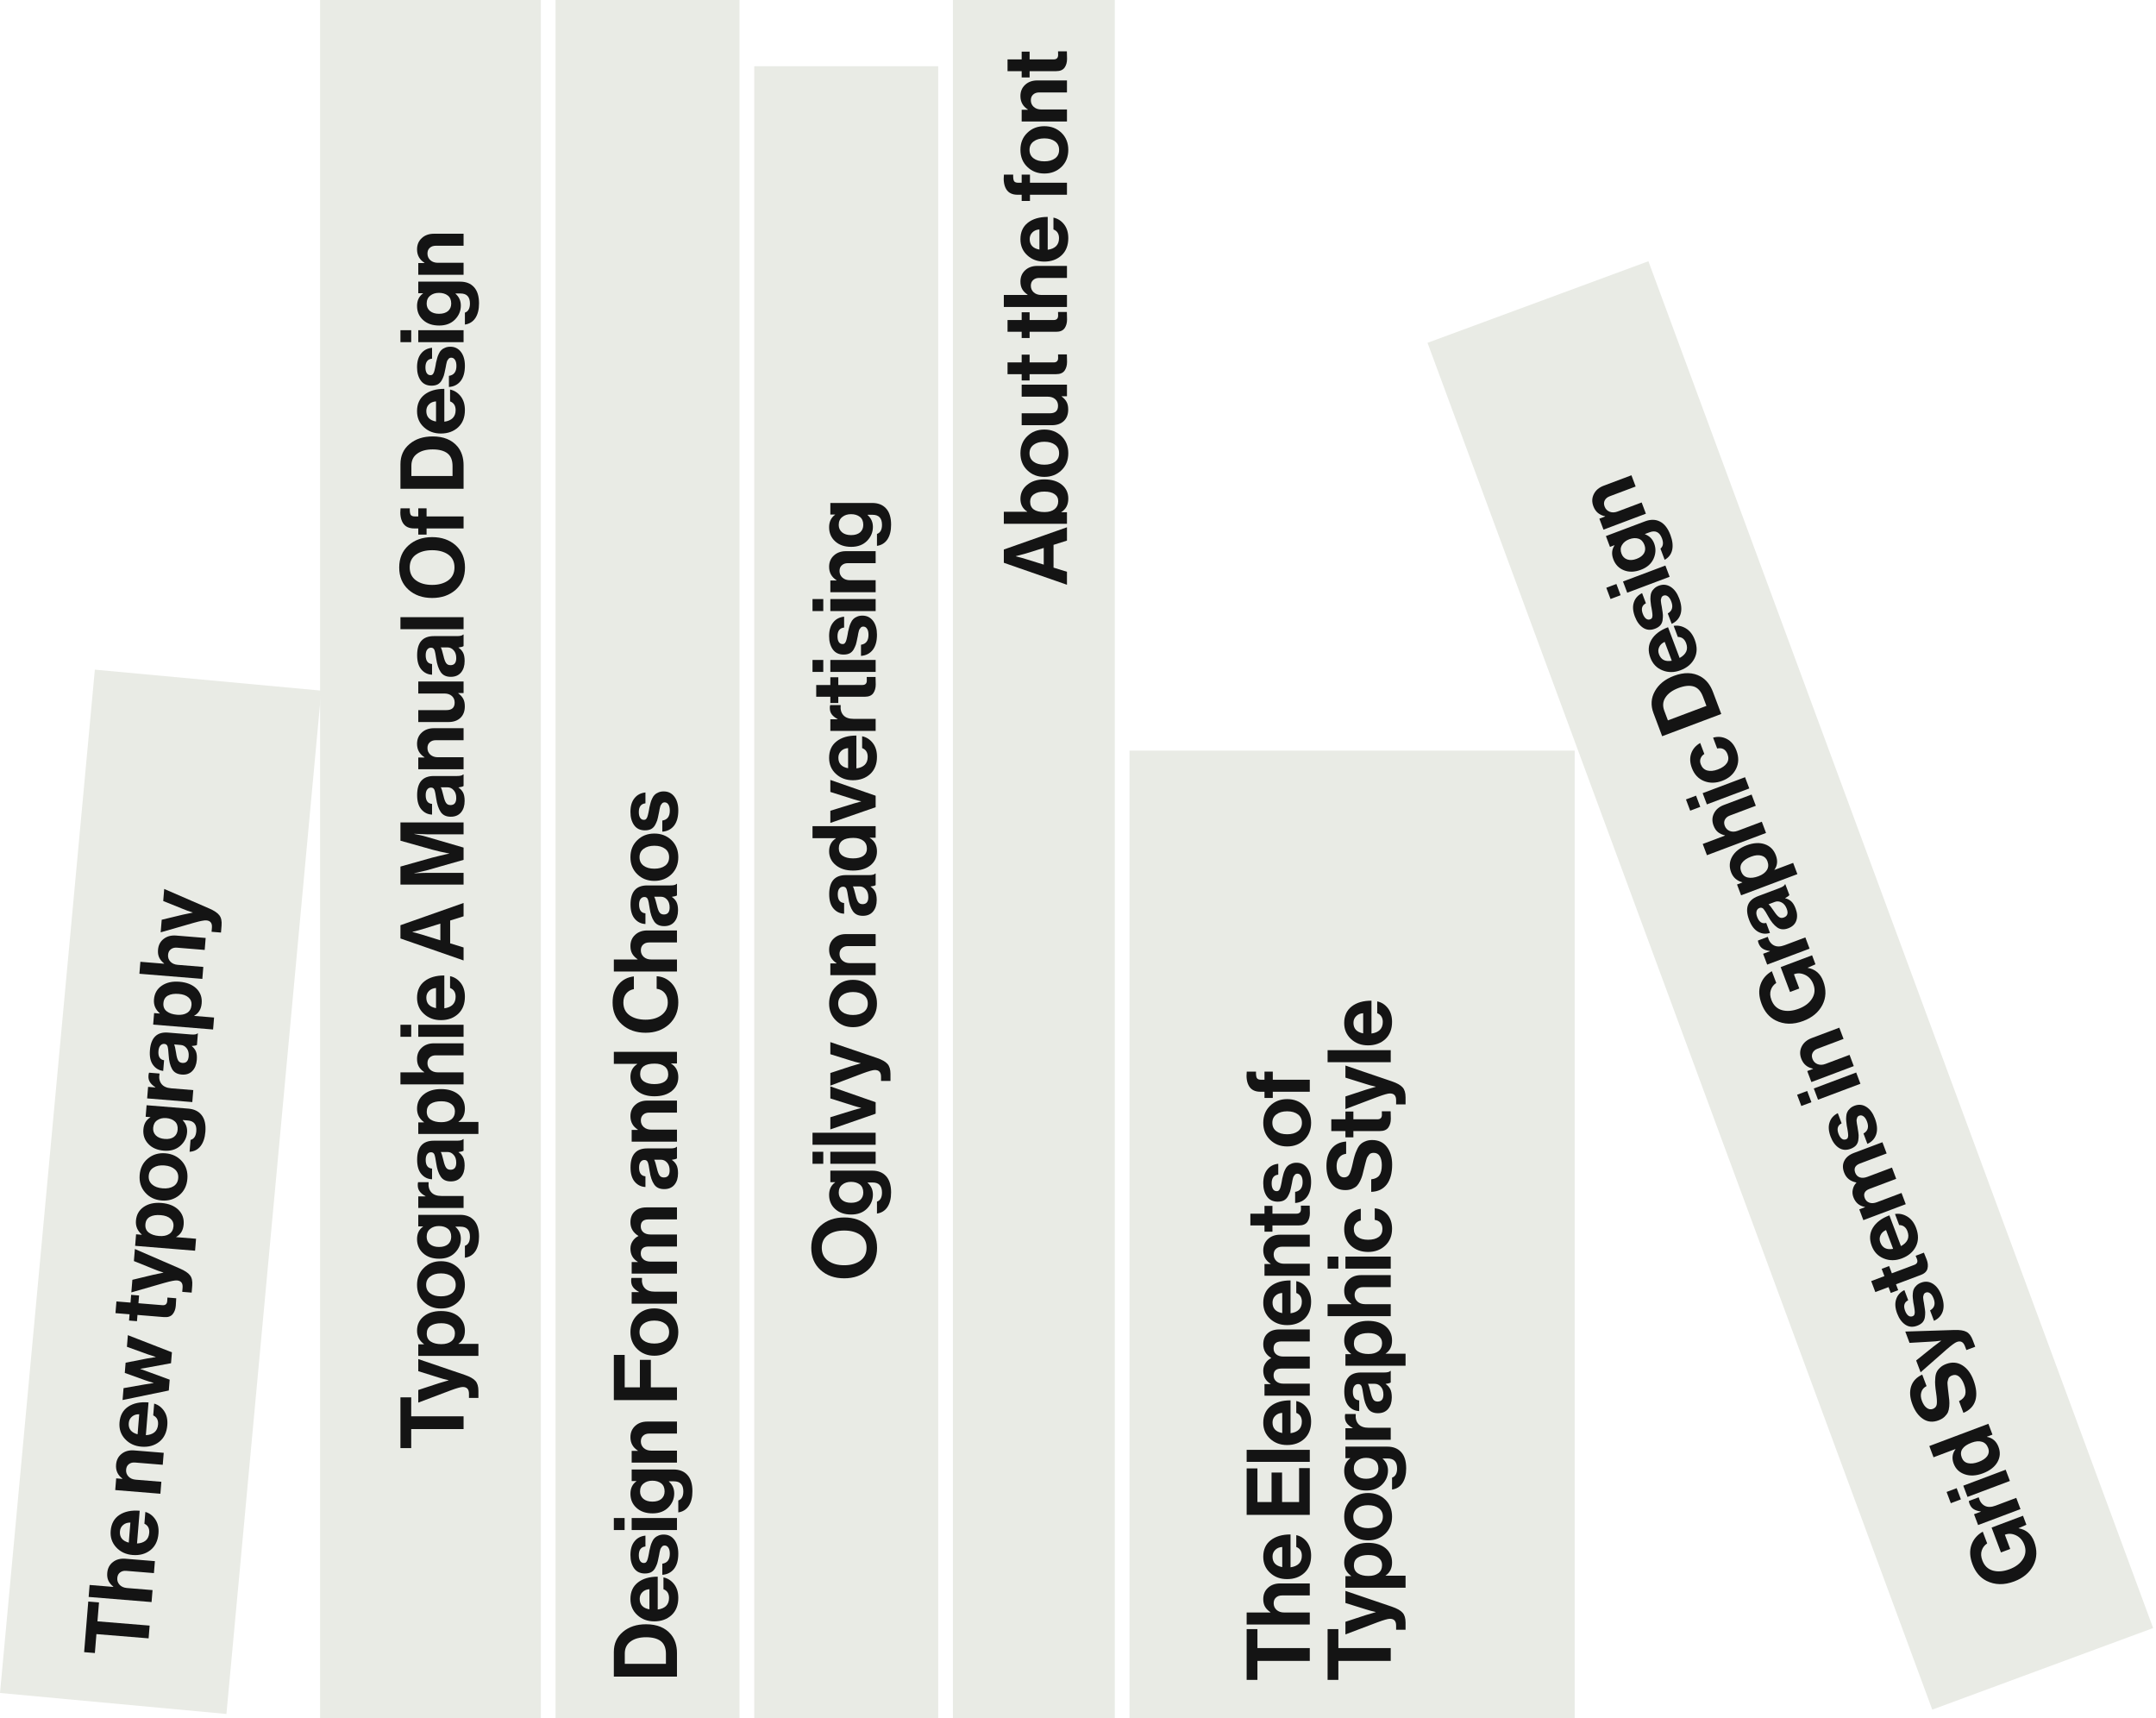 <?xml version="1.0" encoding="UTF-8"?> <svg xmlns="http://www.w3.org/2000/svg" width="586" height="467" viewBox="0 0 586 467" fill="none"> <rect x="307" y="204" width="121" height="263" fill="#E9EBE5"></rect> <rect x="259" width="44" height="467" fill="#E9EBE5"></rect> <rect x="205" y="18" width="50" height="449" fill="#E9EBE5"></rect> <rect x="151" width="50" height="467" fill="#E9EBE5"></rect> <rect x="87" width="60" height="467" fill="#E9EBE5"></rect> <rect x="25.782" y="182" width="61.807" height="279.316" transform="rotate(5.296 25.782 182)" fill="#E9EBE5"></rect> <rect x="388" y="93.171" width="64" height="396" transform="rotate(-20.269 388 93.171)" fill="#E9EBE5"></rect> <path d="M290 158.928L272.84 152.952L272.84 149.352L290 143.304L290 146.928L286.352 148.08L286.352 154.272L290 155.4L290 158.928ZM278.744 151.92L283.688 153.456L283.688 148.92L278.744 150.456L276.104 151.152L276.104 151.2C277.256 151.488 278.136 151.728 278.744 151.92ZM290.36 135.5C290.36 137.164 289.728 138.388 288.464 139.172L288.464 139.22L290 139.22L290 142.364L272.84 142.364L272.84 139.1L279.176 139.1L279.176 139.028C277.96 138.244 277.352 137.1 277.352 135.596C277.352 134.044 277.96 132.772 279.176 131.78C280.376 130.788 281.936 130.292 283.856 130.292C285.84 130.292 287.424 130.772 288.608 131.732C289.776 132.692 290.36 133.948 290.36 135.5ZM287.624 136.22C287.624 135.388 287.296 134.748 286.64 134.3C285.984 133.836 285.056 133.604 283.856 133.604C282.672 133.604 281.736 133.844 281.048 134.324C280.344 134.788 279.992 135.46 279.992 136.34C279.992 138.228 281.304 139.172 283.928 139.172C285.064 139.172 285.968 138.908 286.64 138.38C287.296 137.852 287.624 137.132 287.624 136.22ZM288.512 118.546C289.744 119.746 290.36 121.29 290.36 123.178C290.36 125.066 289.744 126.61 288.512 127.81C287.264 129.01 285.712 129.61 283.856 129.61C282 129.61 280.456 129.01 279.224 127.81C277.976 126.61 277.352 125.066 277.352 123.178C277.352 121.29 277.976 119.746 279.224 118.546C280.456 117.346 282 116.746 283.856 116.746C285.712 116.746 287.264 117.346 288.512 118.546ZM287.864 123.178C287.864 122.202 287.504 121.442 286.784 120.898C286.048 120.338 285.072 120.058 283.856 120.058C282.64 120.058 281.664 120.338 280.928 120.898C280.192 121.442 279.824 122.202 279.824 123.178C279.824 124.17 280.192 124.938 280.928 125.482C281.648 126.026 282.624 126.298 283.856 126.298C285.072 126.298 286.048 126.026 286.784 125.482C287.504 124.938 287.864 124.17 287.864 123.178ZM290 104.549L290 107.693L288.56 107.693L288.56 107.765C289.168 108.213 289.616 108.709 289.904 109.253C290.192 109.781 290.336 110.461 290.336 111.293C290.336 112.637 289.936 113.685 289.136 114.437C288.336 115.189 287.256 115.565 285.896 115.565L277.688 115.565L277.688 112.325L285.344 112.325C286.832 112.325 287.576 111.645 287.576 110.285C287.576 109.533 287.32 108.933 286.808 108.485C286.296 108.037 285.624 107.813 284.792 107.813L277.688 107.813L277.688 104.549L290 104.549ZM279.848 103.397L277.688 103.397L277.688 101.693L273.848 101.693L273.848 98.501L277.688 98.501L277.688 96.389L279.848 96.389L279.848 98.501L286.376 98.501C287.192 98.501 287.6 98.093 287.6 97.277L287.576 96.317L289.976 96.317C290.008 96.813 290.024 97.493 290.024 98.357C290.024 99.301 289.8 100.093 289.352 100.733C288.888 101.373 288.128 101.693 287.072 101.693L279.848 101.693L279.848 103.397ZM279.848 91.877L277.688 91.877L277.688 90.173L273.848 90.173L273.848 86.981L277.688 86.981L277.688 84.869L279.848 84.869L279.848 86.981L286.376 86.981C287.192 86.981 287.6 86.573 287.6 85.757L287.576 84.797L289.976 84.797C290.008 85.293 290.024 85.973 290.024 86.837C290.024 87.781 289.8 88.573 289.352 89.213C288.888 89.853 288.128 90.173 287.072 90.173L279.848 90.173L279.848 91.877ZM272.84 80.165L279.296 80.165L279.296 80.093C278.624 79.629 278.136 79.125 277.832 78.581C277.512 78.021 277.352 77.333 277.352 76.517C277.352 75.253 277.784 74.229 278.648 73.445C279.496 72.661 280.6 72.269 281.96 72.269L290 72.269L290 75.533L282.44 75.533C281.768 75.533 281.224 75.725 280.808 76.109C280.392 76.477 280.184 76.997 280.184 77.669C280.184 78.389 280.448 78.989 280.976 79.469C281.504 79.933 282.184 80.165 283.016 80.165L290 80.165L290 83.429L272.84 83.429L272.84 80.165ZM290.36 64.713C290.36 66.697 289.752 68.257 288.536 69.393C287.304 70.529 285.736 71.097 283.832 71.097C281.992 71.097 280.456 70.529 279.224 69.393C277.976 68.257 277.352 66.801 277.352 65.025C277.352 63.089 278.024 61.593 279.368 60.537C280.712 59.481 282.512 58.953 284.768 58.953L284.768 67.881C285.744 67.753 286.504 67.425 287.048 66.897C287.576 66.369 287.84 65.649 287.84 64.737C287.84 63.537 287.336 62.745 286.328 62.361L286.328 59.145C287.48 59.385 288.44 59.993 289.208 60.969C289.976 61.945 290.36 63.193 290.36 64.713ZM279.872 64.977C279.872 66.561 280.752 67.513 282.512 67.833L282.512 62.361C281.728 62.409 281.096 62.673 280.616 63.153C280.12 63.633 279.872 64.241 279.872 64.977ZM279.944 54.611L277.688 54.611L277.688 52.931L276.584 52.931C275.144 52.931 274.12 52.435 273.512 51.443C272.904 50.451 272.688 49.123 272.864 47.459L275.384 47.459C275.352 48.275 275.424 48.851 275.6 49.187C275.776 49.507 276.168 49.667 276.776 49.667L277.688 49.667L277.688 47.459L279.944 47.459L279.944 49.667L290 49.667L290 52.931L279.944 52.931L279.944 54.611ZM288.512 36.097C289.744 37.297 290.36 38.841 290.36 40.729C290.36 42.617 289.744 44.161 288.512 45.361C287.264 46.561 285.712 47.161 283.856 47.161C282 47.161 280.456 46.561 279.224 45.361C277.976 44.161 277.352 42.617 277.352 40.729C277.352 38.841 277.976 37.297 279.224 36.097C280.456 34.897 282 34.297 283.856 34.297C285.712 34.297 287.264 34.897 288.512 36.097ZM287.864 40.729C287.864 39.753 287.504 38.993 286.784 38.449C286.048 37.889 285.072 37.609 283.856 37.609C282.64 37.609 281.664 37.889 280.928 38.449C280.192 38.993 279.824 39.753 279.824 40.729C279.824 41.721 280.192 42.489 280.928 43.033C281.648 43.577 282.624 43.849 283.856 43.849C285.072 43.849 286.048 43.577 286.784 43.033C287.504 42.489 287.864 41.721 287.864 40.729ZM277.688 29.827L279.368 29.827L279.368 29.755C278.024 28.907 277.352 27.691 277.352 26.107C277.352 24.843 277.784 23.819 278.648 23.035C279.496 22.251 280.6 21.859 281.96 21.859L290 21.859L290 25.123L282.44 25.123C281.768 25.123 281.224 25.315 280.808 25.699C280.392 26.067 280.184 26.587 280.184 27.259C280.184 27.979 280.448 28.579 280.976 29.059C281.504 29.523 282.184 29.755 283.016 29.755L290 29.755L290 33.019L277.688 33.019L277.688 29.827ZM279.848 21.042L277.688 21.042L277.688 19.338L273.848 19.338L273.848 16.146L277.688 16.146L277.688 14.034L279.848 14.034L279.848 16.146L286.376 16.146C287.192 16.146 287.6 15.738 287.6 14.922L287.576 13.962L289.976 13.962C290.008 14.458 290.024 15.138 290.024 16.002C290.024 16.946 289.8 17.738 289.352 18.378C288.888 19.018 288.128 19.338 287.072 19.338L279.848 19.338L279.848 21.042Z" fill="#141414"></path> <path d="M111.768 393.568L108.84 393.568L108.84 379.768L111.768 379.768L111.768 384.928L126 384.928L126 388.408L111.768 388.408L111.768 393.568ZM130.032 379.936L127.464 379.936L127.464 378.784C127.464 377.568 126.904 376.96 125.784 376.96C125.24 376.96 124.128 377.272 122.448 377.896L113.688 381.208L113.688 377.776L119.232 375.952L121.92 375.16L121.92 375.112C120.88 374.888 119.984 374.648 119.232 374.392L113.688 372.664L113.688 369.376L126.312 373.672C127.72 374.152 128.688 374.696 129.216 375.304C129.76 375.896 130.032 376.8 130.032 378.016L130.032 379.936ZM130.032 368.51L113.688 368.51L113.688 365.366L115.224 365.366L115.224 365.294C113.976 364.382 113.352 363.174 113.352 361.67C113.352 360.054 113.952 358.758 115.152 357.782C116.352 356.806 117.92 356.318 119.856 356.318C121.84 356.318 123.424 356.806 124.608 357.782C125.776 358.758 126.36 360.046 126.36 361.646C126.36 363.246 125.776 364.43 124.608 365.198L124.608 365.246L130.032 365.246L130.032 368.51ZM123.648 362.342C123.648 361.51 123.32 360.854 122.664 360.374C122.008 359.878 121.104 359.63 119.952 359.63C118.72 359.63 117.752 359.862 117.048 360.326C116.344 360.79 115.992 361.502 115.992 362.462C115.992 363.438 116.36 364.158 117.096 364.622C117.816 365.086 118.768 365.318 119.952 365.318C121.088 365.318 121.992 365.062 122.664 364.55C123.32 364.038 123.648 363.302 123.648 362.342ZM124.512 344.575C125.744 345.775 126.36 347.319 126.36 349.207C126.36 351.095 125.744 352.639 124.512 353.839C123.264 355.039 121.712 355.639 119.856 355.639C118 355.639 116.456 355.039 115.224 353.839C113.976 352.639 113.352 351.095 113.352 349.207C113.352 347.319 113.976 345.775 115.224 344.575C116.456 343.375 118 342.775 119.856 342.775C121.712 342.775 123.264 343.375 124.512 344.575ZM123.864 349.207C123.864 348.231 123.504 347.471 122.784 346.927C122.048 346.367 121.072 346.087 119.856 346.087C118.64 346.087 117.664 346.367 116.928 346.927C116.192 347.471 115.824 348.231 115.824 349.207C115.824 350.199 116.192 350.967 116.928 351.511C117.648 352.055 118.624 352.327 119.856 352.327C121.072 352.327 122.048 352.055 122.784 351.511C123.504 350.967 123.864 350.199 123.864 349.207ZM130.2 336.074C130.2 337.738 129.864 339.074 129.192 340.082C128.52 341.074 127.576 341.658 126.36 341.834L126.36 338.594C127.272 338.274 127.728 337.45 127.728 336.122C127.728 334.298 126.872 333.386 125.16 333.386L123.816 333.386L123.816 333.458C124.776 334.306 125.256 335.378 125.256 336.674C125.256 338.13 124.72 339.402 123.648 340.49C122.576 341.562 121.152 342.098 119.376 342.098C117.552 342.098 116.096 341.602 115.008 340.61C113.904 339.618 113.352 338.338 113.352 336.77C113.352 335.282 113.896 334.146 114.984 333.362L114.984 333.314L113.688 333.314L113.688 330.17L125.064 330.17C126.664 330.17 127.912 330.658 128.808 331.634C129.736 332.626 130.2 334.106 130.2 336.074ZM122.64 336.122C122.64 335.146 122.328 334.418 121.704 333.938C121.08 333.458 120.28 333.218 119.304 333.218C118.344 333.218 117.552 333.474 116.928 333.986C116.288 334.482 115.968 335.202 115.968 336.146C115.968 336.978 116.272 337.65 116.88 338.162C117.488 338.658 118.304 338.906 119.328 338.906C120.368 338.906 121.184 338.658 121.776 338.162C122.352 337.65 122.64 336.97 122.64 336.122ZM113.688 325.164L115.656 325.164L115.656 325.092C114.936 324.708 114.408 324.284 114.072 323.82C113.72 323.356 113.544 322.772 113.544 322.068C113.544 321.732 113.576 321.476 113.64 321.3L116.496 321.3L116.496 321.372C116.384 322.476 116.624 323.364 117.216 324.036C117.808 324.708 118.736 325.044 120 325.044L126 325.044L126 328.308L113.688 328.308L113.688 325.164ZM126 312.734C125.792 312.894 125.336 313.022 124.632 313.118L124.632 313.166C125.16 313.518 125.568 313.966 125.856 314.51C126.144 315.054 126.288 315.814 126.288 316.79C126.288 318.086 125.96 319.126 125.304 319.91C124.648 320.694 123.72 321.086 122.52 321.086C121.272 321.086 120.36 320.654 119.784 319.79C119.192 318.926 118.784 317.71 118.56 316.142C118.4 314.99 118.24 314.206 118.08 313.79C117.904 313.374 117.6 313.166 117.168 313.166C116.72 313.166 116.368 313.342 116.112 313.694C115.84 314.046 115.704 314.558 115.704 315.23C115.704 316.718 116.28 317.51 117.432 317.606L117.432 320.51C116.264 320.462 115.296 319.99 114.528 319.094C113.76 318.198 113.376 316.902 113.376 315.206C113.376 311.75 114.888 310.022 117.912 310.022L124.176 310.022C125.104 310.022 125.672 309.878 125.88 309.59L126 309.59L126 312.734ZM124.008 315.998C124.008 315.102 123.776 314.398 123.312 313.886C122.848 313.358 122.296 313.094 121.656 313.094L119.808 313.094C120.016 313.446 120.256 314.206 120.528 315.374C120.736 316.302 120.976 316.958 121.248 317.342C121.504 317.726 121.904 317.918 122.448 317.918C123.488 317.918 124.008 317.278 124.008 315.998ZM130.032 308.186L113.688 308.186L113.688 305.042L115.224 305.042L115.224 304.97C113.976 304.058 113.352 302.85 113.352 301.346C113.352 299.73 113.952 298.434 115.152 297.458C116.352 296.482 117.92 295.994 119.856 295.994C121.84 295.994 123.424 296.482 124.608 297.458C125.776 298.434 126.36 299.722 126.36 301.322C126.36 302.922 125.776 304.106 124.608 304.874L124.608 304.922L130.032 304.922L130.032 308.186ZM123.648 302.018C123.648 301.186 123.32 300.53 122.664 300.05C122.008 299.554 121.104 299.306 119.952 299.306C118.72 299.306 117.752 299.538 117.048 300.002C116.344 300.466 115.992 301.178 115.992 302.138C115.992 303.114 116.36 303.834 117.096 304.298C117.816 304.762 118.768 304.994 119.952 304.994C121.088 304.994 121.992 304.738 122.664 304.226C123.32 303.714 123.648 302.978 123.648 302.018ZM108.84 291.452L115.296 291.452L115.296 291.38C114.624 290.916 114.136 290.412 113.832 289.868C113.512 289.308 113.352 288.62 113.352 287.804C113.352 286.54 113.784 285.516 114.648 284.732C115.496 283.948 116.6 283.556 117.96 283.556L126 283.556L126 286.82L118.44 286.82C117.768 286.82 117.224 287.012 116.808 287.396C116.392 287.764 116.184 288.284 116.184 288.956C116.184 289.676 116.448 290.276 116.976 290.756C117.504 291.22 118.184 291.452 119.016 291.452L126 291.452L126 294.716L108.84 294.716L108.84 291.452ZM126 281.784L113.688 281.784L113.688 278.52L126 278.52L126 281.784ZM111.768 281.784L108.84 281.784L108.84 278.52L111.768 278.52L111.768 281.784ZM126.36 270.873C126.36 272.857 125.752 274.417 124.536 275.553C123.304 276.689 121.736 277.257 119.832 277.257C117.992 277.257 116.456 276.689 115.224 275.553C113.976 274.417 113.352 272.961 113.352 271.185C113.352 269.249 114.024 267.753 115.368 266.697C116.712 265.641 118.512 265.113 120.768 265.113L120.768 274.041C121.744 273.913 122.504 273.585 123.048 273.057C123.576 272.529 123.84 271.809 123.84 270.897C123.84 269.697 123.336 268.905 122.328 268.521L122.328 265.305C123.48 265.545 124.44 266.153 125.208 267.129C125.976 268.105 126.36 269.353 126.36 270.873ZM115.872 271.137C115.872 272.721 116.752 273.673 118.512 273.993L118.512 268.521C117.728 268.569 117.096 268.833 116.616 269.313C116.12 269.793 115.872 270.401 115.872 271.137ZM126 261.035L108.84 255.059L108.84 251.459L126 245.411L126 249.035L122.352 250.187L122.352 256.379L126 257.507L126 261.035ZM114.744 254.027L119.688 255.563L119.688 251.027L114.744 252.563L112.104 253.259L112.104 253.307C113.256 253.595 114.136 253.835 114.744 254.027ZM126 240.415L108.84 240.415L108.84 235.519L117.456 233.095C118.096 232.919 118.808 232.743 119.592 232.567C120.36 232.375 120.968 232.231 121.416 232.135L122.088 232.015L122.088 231.967C120.44 231.663 118.896 231.311 117.456 230.911L108.84 228.487L108.84 223.519L126 223.519L126 226.759L116.16 226.759L112.608 226.615L112.608 226.663C113.952 226.919 115.04 227.167 115.872 227.407L126 230.359L126 233.695L115.872 236.575L112.608 237.319L112.608 237.367C114.048 237.271 115.232 237.223 116.16 237.223L126 237.223L126 240.415ZM126 213.62C125.792 213.78 125.336 213.908 124.632 214.004L124.632 214.052C125.16 214.404 125.568 214.852 125.856 215.396C126.144 215.94 126.288 216.7 126.288 217.676C126.288 218.972 125.96 220.012 125.304 220.796C124.648 221.58 123.72 221.972 122.52 221.972C121.272 221.972 120.36 221.54 119.784 220.676C119.192 219.812 118.784 218.596 118.56 217.028C118.4 215.876 118.24 215.092 118.08 214.676C117.904 214.26 117.6 214.052 117.168 214.052C116.72 214.052 116.368 214.228 116.112 214.58C115.84 214.932 115.704 215.444 115.704 216.116C115.704 217.604 116.28 218.396 117.432 218.492L117.432 221.396C116.264 221.348 115.296 220.876 114.528 219.98C113.76 219.084 113.376 217.788 113.376 216.092C113.376 212.636 114.888 210.908 117.912 210.908L124.176 210.908C125.104 210.908 125.672 210.764 125.88 210.476L126 210.476L126 213.62ZM124.008 216.884C124.008 215.988 123.776 215.284 123.312 214.772C122.848 214.244 122.296 213.98 121.656 213.98L119.808 213.98C120.016 214.332 120.256 215.092 120.528 216.26C120.736 217.188 120.976 217.844 121.248 218.228C121.504 218.612 121.904 218.804 122.448 218.804C123.488 218.804 124.008 218.164 124.008 216.884ZM113.688 205.881L115.368 205.881L115.368 205.809C114.024 204.961 113.352 203.745 113.352 202.161C113.352 200.897 113.784 199.873 114.648 199.089C115.496 198.305 116.6 197.913 117.96 197.913L126 197.913L126 201.177L118.44 201.177C117.768 201.177 117.224 201.369 116.808 201.753C116.392 202.121 116.184 202.641 116.184 203.313C116.184 204.033 116.448 204.633 116.976 205.113C117.504 205.577 118.184 205.809 119.016 205.809L126 205.809L126 209.073L113.688 209.073L113.688 205.881ZM126 185.221L126 188.365L124.56 188.365L124.56 188.437C125.168 188.885 125.616 189.381 125.904 189.925C126.192 190.453 126.336 191.133 126.336 191.965C126.336 193.309 125.936 194.357 125.136 195.109C124.336 195.861 123.256 196.237 121.896 196.237L113.688 196.237L113.688 192.997L121.344 192.997C122.832 192.997 123.576 192.317 123.576 190.957C123.576 190.205 123.32 189.605 122.808 189.157C122.296 188.709 121.624 188.485 120.792 188.485L113.688 188.485L113.688 185.221L126 185.221ZM126 175.598C125.792 175.758 125.336 175.886 124.632 175.982L124.632 176.03C125.16 176.382 125.568 176.83 125.856 177.374C126.144 177.918 126.288 178.678 126.288 179.654C126.288 180.95 125.96 181.99 125.304 182.774C124.648 183.558 123.72 183.95 122.52 183.95C121.272 183.95 120.36 183.518 119.784 182.654C119.192 181.79 118.784 180.574 118.56 179.006C118.4 177.854 118.24 177.07 118.08 176.654C117.904 176.238 117.6 176.03 117.168 176.03C116.72 176.03 116.368 176.206 116.112 176.558C115.84 176.91 115.704 177.422 115.704 178.094C115.704 179.582 116.28 180.374 117.432 180.47L117.432 183.374C116.264 183.326 115.296 182.854 114.528 181.958C113.76 181.062 113.376 179.766 113.376 178.07C113.376 174.614 114.888 172.886 117.912 172.886L124.176 172.886C125.104 172.886 125.672 172.742 125.88 172.454L126 172.454L126 175.598ZM124.008 178.862C124.008 177.966 123.776 177.262 123.312 176.75C122.848 176.222 122.296 175.958 121.656 175.958L119.808 175.958C120.016 176.31 120.256 177.07 120.528 178.238C120.736 179.166 120.976 179.822 121.248 180.206C121.504 180.59 121.904 180.782 122.448 180.782C123.488 180.782 124.008 180.142 124.008 178.862ZM126 171.003L108.84 171.003L108.84 167.739L126 167.739L126 171.003ZM123.888 148.239C125.552 149.743 126.384 151.743 126.384 154.239C126.384 156.735 125.552 158.743 123.888 160.263C122.208 161.767 120.064 162.519 117.456 162.519C114.848 162.519 112.704 161.767 111.024 160.263C109.344 158.743 108.504 156.735 108.504 154.239C108.504 151.743 109.344 149.743 111.024 148.239C112.704 146.735 114.848 145.983 117.456 145.983C120.064 145.983 122.208 146.735 123.888 148.239ZM121.824 157.743C122.96 156.911 123.528 155.735 123.528 154.215C123.528 152.695 122.968 151.535 121.848 150.735C120.712 149.935 119.248 149.535 117.456 149.535C115.664 149.535 114.2 149.935 113.064 150.735C111.928 151.535 111.36 152.695 111.36 154.215C111.36 155.735 111.928 156.911 113.064 157.743C114.2 158.559 115.664 158.967 117.456 158.967C119.232 158.967 120.688 158.559 121.824 157.743ZM115.944 145.303L113.688 145.303L113.688 143.623L112.584 143.623C111.144 143.623 110.12 143.127 109.512 142.135C108.904 141.143 108.688 139.815 108.864 138.151L111.384 138.151C111.352 138.967 111.424 139.543 111.6 139.879C111.776 140.199 112.168 140.359 112.776 140.359L113.688 140.359L113.688 138.151L115.944 138.151L115.944 140.359L126 140.359L126 143.623L115.944 143.623L115.944 145.303ZM126 132.846L108.84 132.846L108.84 126.15C108.84 123.878 109.664 122.054 111.312 120.678C112.944 119.302 115.04 118.614 117.6 118.614C120.56 118.614 122.808 119.526 124.344 121.35C125.448 122.678 126 124.374 126 126.438L126 132.846ZM123 129.366L123 126.678C123 125.094 122.544 123.942 121.632 123.222C120.704 122.502 119.36 122.142 117.6 122.142C115.84 122.142 114.44 122.526 113.4 123.294C112.344 124.046 111.816 125.142 111.816 126.582L111.816 129.366L123 129.366ZM126.36 111.441C126.36 113.425 125.752 114.985 124.536 116.121C123.304 117.257 121.736 117.825 119.832 117.825C117.992 117.825 116.456 117.257 115.224 116.121C113.976 114.985 113.352 113.529 113.352 111.753C113.352 109.817 114.024 108.321 115.368 107.265C116.712 106.209 118.512 105.681 120.768 105.681L120.768 114.609C121.744 114.481 122.504 114.153 123.048 113.625C123.576 113.097 123.84 112.377 123.84 111.465C123.84 110.265 123.336 109.473 122.328 109.089L122.328 105.873C123.48 106.113 124.44 106.721 125.208 107.697C125.976 108.673 126.36 109.921 126.36 111.441ZM115.872 111.705C115.872 113.289 116.752 114.241 118.512 114.561L118.512 109.089C117.728 109.137 117.096 109.401 116.616 109.881C116.12 110.361 115.872 110.969 115.872 111.705ZM126.36 99.419C126.36 101.179 125.976 102.555 125.208 103.547C124.424 104.539 123.36 105.083 122.016 105.179L122.016 102.155C123.376 101.947 124.056 101.051 124.056 99.467C124.056 98.747 123.928 98.195 123.672 97.811C123.416 97.411 123.072 97.211 122.64 97.211C122.48 97.211 122.336 97.243 122.208 97.307C122.08 97.355 121.968 97.451 121.872 97.595C121.76 97.723 121.672 97.843 121.608 97.955C121.544 98.051 121.48 98.227 121.416 98.483C121.352 98.739 121.304 98.939 121.272 99.083C121.24 99.211 121.2 99.443 121.152 99.779C121.088 100.099 121.04 100.323 121.008 100.451C120.88 101.123 120.752 101.675 120.624 102.107C120.48 102.523 120.28 102.963 120.024 103.427C119.752 103.891 119.392 104.243 118.944 104.483C118.48 104.707 117.928 104.819 117.288 104.819C116.008 104.819 115.032 104.355 114.36 103.427C113.688 102.483 113.352 101.275 113.352 99.803C113.352 98.219 113.72 96.979 114.456 96.083C115.176 95.171 116.168 94.651 117.432 94.523L117.432 97.475C116.232 97.603 115.632 98.395 115.632 99.851C115.632 100.507 115.752 101.027 115.992 101.411C116.232 101.779 116.568 101.963 117 101.963C117.144 101.963 117.28 101.939 117.408 101.891C117.52 101.827 117.624 101.731 117.72 101.603C117.8 101.459 117.872 101.323 117.936 101.195C117.984 101.067 118.04 100.883 118.104 100.643C118.152 100.403 118.2 100.195 118.248 100.019C118.28 99.843 118.328 99.603 118.392 99.299C118.44 98.995 118.48 98.755 118.512 98.579C118.624 98.067 118.728 97.651 118.824 97.331C118.904 96.995 119.048 96.611 119.256 96.179C119.448 95.747 119.672 95.411 119.928 95.171C120.168 94.915 120.504 94.699 120.936 94.523C121.352 94.331 121.84 94.235 122.4 94.235C123.616 94.235 124.584 94.715 125.304 95.675C126.008 96.619 126.36 97.867 126.36 99.419ZM126 93.002L113.688 93.002L113.688 89.738L126 89.738L126 93.002ZM111.768 93.002L108.84 93.002L108.84 89.738L111.768 89.738L111.768 93.002ZM130.2 82.451C130.2 84.115 129.864 85.451 129.192 86.459C128.52 87.451 127.576 88.035 126.36 88.211L126.36 84.971C127.272 84.651 127.728 83.827 127.728 82.499C127.728 80.675 126.872 79.763 125.16 79.763L123.816 79.763L123.816 79.835C124.776 80.683 125.256 81.755 125.256 83.051C125.256 84.507 124.72 85.779 123.648 86.867C122.576 87.939 121.152 88.475 119.376 88.475C117.552 88.475 116.096 87.979 115.008 86.987C113.904 85.995 113.352 84.715 113.352 83.147C113.352 81.659 113.896 80.523 114.984 79.739L114.984 79.691L113.688 79.691L113.688 76.547L125.064 76.547C126.664 76.547 127.912 77.035 128.808 78.011C129.736 79.003 130.2 80.483 130.2 82.451ZM122.64 82.499C122.64 81.523 122.328 80.795 121.704 80.315C121.08 79.835 120.28 79.595 119.304 79.595C118.344 79.595 117.552 79.851 116.928 80.363C116.288 80.859 115.968 81.579 115.968 82.523C115.968 83.355 116.272 84.027 116.88 84.539C117.488 85.035 118.304 85.283 119.328 85.283C120.368 85.283 121.184 85.035 121.776 84.539C122.352 84.027 122.64 83.347 122.64 82.499ZM113.688 71.493L115.368 71.493L115.368 71.421C114.024 70.573 113.352 69.357 113.352 67.773C113.352 66.509 113.784 65.485 114.648 64.701C115.496 63.917 116.6 63.525 117.96 63.525L126 63.525L126 66.789L118.44 66.789C117.768 66.789 117.224 66.981 116.808 67.365C116.392 67.733 116.184 68.253 116.184 68.925C116.184 69.645 116.448 70.245 116.976 70.725C117.504 71.189 118.184 71.421 119.016 71.421L126 71.421L126 74.685L113.688 74.685L113.688 71.493Z" fill="#141414"></path> <path d="M184 455.68L166.84 455.68L166.84 448.984C166.84 446.712 167.664 444.888 169.312 443.512C170.944 442.136 173.04 441.448 175.6 441.448C178.56 441.448 180.808 442.36 182.344 444.184C183.448 445.512 184 447.208 184 449.272L184 455.68ZM181 452.2L181 449.512C181 447.928 180.544 446.776 179.632 446.056C178.704 445.336 177.36 444.976 175.6 444.976C173.84 444.976 172.44 445.36 171.4 446.128C170.344 446.88 169.816 447.976 169.816 449.416L169.816 452.2L181 452.2ZM184.36 434.275C184.36 436.259 183.752 437.819 182.536 438.955C181.304 440.091 179.736 440.659 177.832 440.659C175.992 440.659 174.456 440.091 173.224 438.955C171.976 437.819 171.352 436.363 171.352 434.587C171.352 432.651 172.024 431.155 173.368 430.099C174.712 429.043 176.512 428.515 178.768 428.515L178.768 437.443C179.744 437.315 180.504 436.987 181.048 436.459C181.576 435.931 181.84 435.211 181.84 434.299C181.84 433.099 181.336 432.307 180.328 431.923L180.328 428.707C181.48 428.947 182.44 429.555 183.208 430.531C183.976 431.507 184.36 432.755 184.36 434.275ZM173.872 434.539C173.872 436.123 174.752 437.075 176.512 437.395L176.512 431.923C175.728 431.971 175.096 432.235 174.616 432.715C174.12 433.195 173.872 433.803 173.872 434.539ZM184.36 422.252C184.36 424.012 183.976 425.388 183.208 426.38C182.424 427.372 181.36 427.916 180.016 428.012L180.016 424.988C181.376 424.78 182.056 423.884 182.056 422.3C182.056 421.58 181.928 421.028 181.672 420.644C181.416 420.244 181.072 420.044 180.64 420.044C180.48 420.044 180.336 420.076 180.208 420.14C180.08 420.188 179.968 420.284 179.872 420.428C179.76 420.556 179.672 420.676 179.608 420.788C179.544 420.884 179.48 421.06 179.416 421.316C179.352 421.572 179.304 421.772 179.272 421.916C179.24 422.044 179.2 422.276 179.152 422.612C179.088 422.932 179.04 423.156 179.008 423.284C178.88 423.956 178.752 424.508 178.624 424.94C178.48 425.356 178.28 425.796 178.024 426.26C177.752 426.724 177.392 427.076 176.944 427.316C176.48 427.54 175.928 427.652 175.288 427.652C174.008 427.652 173.032 427.188 172.36 426.26C171.688 425.316 171.352 424.108 171.352 422.636C171.352 421.052 171.72 419.812 172.456 418.916C173.176 418.004 174.168 417.484 175.432 417.356L175.432 420.308C174.232 420.436 173.632 421.228 173.632 422.684C173.632 423.34 173.752 423.86 173.992 424.244C174.232 424.612 174.568 424.796 175 424.796C175.144 424.796 175.28 424.772 175.408 424.724C175.52 424.66 175.624 424.564 175.72 424.436C175.8 424.292 175.872 424.156 175.936 424.028C175.984 423.9 176.04 423.716 176.104 423.476C176.152 423.236 176.2 423.028 176.248 422.852C176.28 422.676 176.328 422.436 176.392 422.132C176.44 421.828 176.48 421.588 176.512 421.412C176.624 420.9 176.728 420.484 176.824 420.164C176.904 419.828 177.048 419.444 177.256 419.012C177.448 418.58 177.672 418.244 177.928 418.004C178.168 417.748 178.504 417.532 178.936 417.356C179.352 417.164 179.84 417.068 180.4 417.068C181.616 417.068 182.584 417.548 183.304 418.508C184.008 419.452 184.36 420.7 184.36 422.252ZM184 415.836L171.688 415.836L171.688 412.572L184 412.572L184 415.836ZM169.768 415.836L166.84 415.836L166.84 412.572L169.768 412.572L169.768 415.836ZM188.2 405.285C188.2 406.949 187.864 408.285 187.192 409.293C186.52 410.285 185.576 410.869 184.36 411.045L184.36 407.805C185.272 407.485 185.728 406.661 185.728 405.333C185.728 403.509 184.872 402.597 183.16 402.597L181.816 402.597L181.816 402.669C182.776 403.517 183.256 404.589 183.256 405.885C183.256 407.341 182.72 408.613 181.648 409.701C180.576 410.773 179.152 411.309 177.376 411.309C175.552 411.309 174.096 410.813 173.008 409.821C171.904 408.829 171.352 407.549 171.352 405.981C171.352 404.493 171.896 403.357 172.984 402.573L172.984 402.525L171.688 402.525L171.688 399.381L183.064 399.381C184.664 399.381 185.912 399.869 186.808 400.845C187.736 401.837 188.2 403.317 188.2 405.285ZM180.64 405.333C180.64 404.357 180.328 403.629 179.704 403.149C179.08 402.669 178.28 402.429 177.304 402.429C176.344 402.429 175.552 402.685 174.928 403.197C174.288 403.693 173.968 404.413 173.968 405.357C173.968 406.189 174.272 406.861 174.88 407.373C175.488 407.869 176.304 408.117 177.328 408.117C178.368 408.117 179.184 407.869 179.776 407.373C180.352 406.861 180.64 406.181 180.64 405.333ZM171.688 394.327L173.368 394.327L173.368 394.255C172.024 393.407 171.352 392.191 171.352 390.607C171.352 389.343 171.784 388.319 172.648 387.535C173.496 386.751 174.6 386.359 175.96 386.359L184 386.359L184 389.623L176.44 389.623C175.768 389.623 175.224 389.815 174.808 390.199C174.392 390.567 174.184 391.087 174.184 391.759C174.184 392.479 174.448 393.079 174.976 393.559C175.504 394.023 176.184 394.255 177.016 394.255L184 394.255L184 397.519L171.688 397.519L171.688 394.327ZM184 380.532L166.84 380.532L166.84 368.244L169.792 368.244L169.792 377.052L173.92 377.052L173.92 369.588L176.896 369.588L176.896 377.052L184 377.052L184 380.532ZM182.512 357.4C183.744 358.6 184.36 360.144 184.36 362.032C184.36 363.92 183.744 365.464 182.512 366.664C181.264 367.864 179.712 368.464 177.856 368.464C176 368.464 174.456 367.864 173.224 366.664C171.976 365.464 171.352 363.92 171.352 362.032C171.352 360.144 171.976 358.6 173.224 357.4C174.456 356.2 176 355.6 177.856 355.6C179.712 355.6 181.264 356.2 182.512 357.4ZM181.864 362.032C181.864 361.056 181.504 360.296 180.784 359.752C180.048 359.192 179.072 358.912 177.856 358.912C176.64 358.912 175.664 359.192 174.928 359.752C174.192 360.296 173.824 361.056 173.824 362.032C173.824 363.024 174.192 363.792 174.928 364.336C175.648 364.88 176.624 365.152 177.856 365.152C179.072 365.152 180.048 364.88 180.784 364.336C181.504 363.792 181.864 363.024 181.864 362.032ZM171.688 351.179L173.656 351.179L173.656 351.107C172.936 350.723 172.408 350.299 172.072 349.835C171.72 349.371 171.544 348.787 171.544 348.083C171.544 347.747 171.576 347.491 171.64 347.315L174.496 347.315L174.496 347.387C174.384 348.491 174.624 349.379 175.216 350.051C175.808 350.723 176.736 351.059 178 351.059L184 351.059L184 354.323L171.688 354.323L171.688 351.179ZM184 346.149L171.688 346.149L171.688 343.005L173.344 343.005L173.344 342.933C172.016 342.149 171.352 340.957 171.352 339.357C171.352 338.589 171.552 337.909 171.952 337.317C172.336 336.709 172.856 336.253 173.512 335.949L173.512 335.901C172.072 335.005 171.352 333.773 171.352 332.205C171.352 330.925 171.744 329.933 172.528 329.229C173.296 328.509 174.36 328.149 175.72 328.149L184 328.149L184 331.413L176.272 331.413C174.864 331.413 174.16 332.045 174.16 333.309C174.16 333.997 174.408 334.541 174.904 334.941C175.384 335.325 176.032 335.517 176.848 335.517L184 335.517L184 338.781L176.272 338.781C174.864 338.781 174.16 339.413 174.16 340.677C174.16 341.333 174.408 341.869 174.904 342.285C175.384 342.685 176.032 342.885 176.848 342.885L184 342.885L184 346.149ZM184 314.83C183.792 314.99 183.336 315.118 182.632 315.214L182.632 315.262C183.16 315.614 183.568 316.062 183.856 316.606C184.144 317.15 184.288 317.91 184.288 318.886C184.288 320.182 183.96 321.222 183.304 322.006C182.648 322.79 181.72 323.182 180.52 323.182C179.272 323.182 178.36 322.75 177.784 321.886C177.192 321.022 176.784 319.806 176.56 318.238C176.4 317.086 176.24 316.302 176.08 315.886C175.904 315.47 175.6 315.262 175.168 315.262C174.72 315.262 174.368 315.438 174.112 315.79C173.84 316.142 173.704 316.654 173.704 317.326C173.704 318.814 174.28 319.606 175.432 319.702L175.432 322.606C174.264 322.558 173.296 322.086 172.528 321.19C171.76 320.294 171.376 318.998 171.376 317.302C171.376 313.846 172.888 312.118 175.912 312.118L182.176 312.118C183.104 312.118 183.672 311.974 183.88 311.686L184 311.686L184 314.83ZM182.008 318.094C182.008 317.198 181.776 316.494 181.312 315.982C180.848 315.454 180.296 315.19 179.656 315.19L177.808 315.19C178.016 315.542 178.256 316.302 178.528 317.47C178.736 318.398 178.976 319.054 179.248 319.438C179.504 319.822 179.904 320.014 180.448 320.014C181.488 320.014 182.008 319.374 182.008 318.094ZM171.688 307.091L173.368 307.091L173.368 307.019C172.024 306.171 171.352 304.955 171.352 303.371C171.352 302.107 171.784 301.083 172.648 300.299C173.496 299.515 174.6 299.123 175.96 299.123L184 299.123L184 302.387L176.44 302.387C175.768 302.387 175.224 302.579 174.808 302.963C174.392 303.331 174.184 303.851 174.184 304.523C174.184 305.243 174.448 305.843 174.976 306.323C175.504 306.787 176.184 307.019 177.016 307.019L184 307.019L184 310.283L171.688 310.283L171.688 307.091ZM184.36 292.743C184.36 294.295 183.776 295.551 182.608 296.511C181.424 297.471 179.84 297.951 177.856 297.951C175.936 297.951 174.376 297.463 173.176 296.487C171.96 295.495 171.352 294.231 171.352 292.695C171.352 291.159 171.96 289.999 173.176 289.215L173.176 289.143L166.84 289.143L166.84 285.879L184 285.879L184 289.023L182.392 289.023L182.392 289.071C183.704 289.871 184.36 291.095 184.36 292.743ZM181.624 292.023C181.624 291.063 181.296 290.335 180.64 289.839C179.984 289.327 179.08 289.071 177.928 289.071C175.304 289.071 173.992 290.023 173.992 291.927C173.992 292.807 174.344 293.479 175.048 293.943C175.752 294.407 176.688 294.639 177.856 294.639C179.056 294.639 179.984 294.415 180.64 293.967C181.296 293.503 181.624 292.855 181.624 292.023ZM184.36 272.43C184.36 274.846 183.528 276.83 181.864 278.382C180.184 279.918 178.056 280.686 175.48 280.686C172.888 280.686 170.744 279.934 169.048 278.43C167.352 276.926 166.504 274.934 166.504 272.454C166.504 270.406 167.048 268.766 168.136 267.534C169.208 266.286 170.592 265.566 172.288 265.374L172.288 268.83C171.408 268.99 170.712 269.39 170.2 270.03C169.688 270.654 169.432 271.462 169.432 272.454C169.432 273.974 169.992 275.134 171.112 275.934C172.232 276.734 173.688 277.134 175.48 277.134C177.256 277.134 178.704 276.71 179.824 275.862C180.944 274.998 181.504 273.854 181.504 272.43C181.504 271.422 181.232 270.582 180.688 269.91C180.128 269.238 179.392 268.846 178.48 268.734L178.48 265.326C180.096 265.422 181.448 266.054 182.536 267.222C183.752 268.518 184.36 270.254 184.36 272.43ZM166.84 260.776L173.296 260.776L173.296 260.704C172.624 260.24 172.136 259.736 171.832 259.192C171.512 258.632 171.352 257.944 171.352 257.128C171.352 255.864 171.784 254.84 172.648 254.056C173.496 253.272 174.6 252.88 175.96 252.88L184 252.88L184 256.144L176.44 256.144C175.768 256.144 175.224 256.336 174.808 256.72C174.392 257.088 174.184 257.608 174.184 258.28C174.184 259 174.448 259.6 174.976 260.08C175.504 260.544 176.184 260.776 177.016 260.776L184 260.776L184 264.04L166.84 264.04L166.84 260.776ZM184 243.356C183.792 243.516 183.336 243.644 182.632 243.74L182.632 243.788C183.16 244.14 183.568 244.588 183.856 245.132C184.144 245.676 184.288 246.436 184.288 247.412C184.288 248.708 183.96 249.748 183.304 250.532C182.648 251.316 181.72 251.708 180.52 251.708C179.272 251.708 178.36 251.276 177.784 250.412C177.192 249.548 176.784 248.332 176.56 246.764C176.4 245.612 176.24 244.828 176.08 244.412C175.904 243.996 175.6 243.788 175.168 243.788C174.72 243.788 174.368 243.964 174.112 244.316C173.84 244.668 173.704 245.18 173.704 245.852C173.704 247.34 174.28 248.132 175.432 248.228L175.432 251.132C174.264 251.084 173.296 250.612 172.528 249.716C171.76 248.82 171.376 247.524 171.376 245.828C171.376 242.372 172.888 240.644 175.912 240.644L182.176 240.644C183.104 240.644 183.672 240.5 183.88 240.212L184 240.212L184 243.356ZM182.008 246.62C182.008 245.724 181.776 245.02 181.312 244.508C180.848 243.98 180.296 243.716 179.656 243.716L177.808 243.716C178.016 244.068 178.256 244.828 178.528 245.996C178.736 246.924 178.976 247.58 179.248 247.964C179.504 248.348 179.904 248.54 180.448 248.54C181.488 248.54 182.008 247.9 182.008 246.62ZM182.512 228.345C183.744 229.545 184.36 231.089 184.36 232.977C184.36 234.865 183.744 236.409 182.512 237.609C181.264 238.809 179.712 239.409 177.856 239.409C176 239.409 174.456 238.809 173.224 237.609C171.976 236.409 171.352 234.865 171.352 232.977C171.352 231.089 171.976 229.545 173.224 228.345C174.456 227.145 176 226.545 177.856 226.545C179.712 226.545 181.264 227.145 182.512 228.345ZM181.864 232.977C181.864 232.001 181.504 231.241 180.784 230.697C180.048 230.137 179.072 229.857 177.856 229.857C176.64 229.857 175.664 230.137 174.928 230.697C174.192 231.241 173.824 232.001 173.824 232.977C173.824 233.969 174.192 234.737 174.928 235.281C175.648 235.825 176.624 236.097 177.856 236.097C179.072 236.097 180.048 235.825 180.784 235.281C181.504 234.737 181.864 233.969 181.864 232.977ZM184.36 220.275C184.36 222.035 183.976 223.411 183.208 224.403C182.424 225.395 181.36 225.939 180.016 226.035L180.016 223.011C181.376 222.803 182.056 221.907 182.056 220.323C182.056 219.603 181.928 219.051 181.672 218.667C181.416 218.267 181.072 218.067 180.64 218.067C180.48 218.067 180.336 218.099 180.208 218.163C180.08 218.211 179.968 218.307 179.872 218.451C179.76 218.579 179.672 218.699 179.608 218.811C179.544 218.907 179.48 219.083 179.416 219.339C179.352 219.595 179.304 219.795 179.272 219.939C179.24 220.067 179.2 220.299 179.152 220.635C179.088 220.955 179.04 221.179 179.008 221.307C178.88 221.979 178.752 222.531 178.624 222.963C178.48 223.379 178.28 223.819 178.024 224.283C177.752 224.747 177.392 225.099 176.944 225.339C176.48 225.563 175.928 225.675 175.288 225.675C174.008 225.675 173.032 225.211 172.36 224.283C171.688 223.339 171.352 222.131 171.352 220.659C171.352 219.075 171.72 217.835 172.456 216.939C173.176 216.027 174.168 215.507 175.432 215.379L175.432 218.331C174.232 218.459 173.632 219.251 173.632 220.707C173.632 221.363 173.752 221.883 173.992 222.267C174.232 222.635 174.568 222.819 175 222.819C175.144 222.819 175.28 222.795 175.408 222.747C175.52 222.683 175.624 222.587 175.72 222.459C175.8 222.315 175.872 222.179 175.936 222.051C175.984 221.923 176.04 221.739 176.104 221.499C176.152 221.259 176.2 221.051 176.248 220.875C176.28 220.699 176.328 220.459 176.392 220.155C176.44 219.851 176.48 219.611 176.512 219.435C176.624 218.923 176.728 218.507 176.824 218.187C176.904 217.851 177.048 217.467 177.256 217.035C177.448 216.603 177.672 216.267 177.928 216.027C178.168 215.771 178.504 215.555 178.936 215.379C179.352 215.187 179.84 215.091 180.4 215.091C181.616 215.091 182.584 215.571 183.304 216.531C184.008 217.475 184.36 218.723 184.36 220.275Z" fill="#141414"></path> <path d="M235.888 333.144C237.552 334.648 238.384 336.648 238.384 339.144C238.384 341.64 237.552 343.648 235.888 345.168C234.208 346.672 232.064 347.424 229.456 347.424C226.848 347.424 224.704 346.672 223.024 345.168C221.344 343.648 220.504 341.64 220.504 339.144C220.504 336.648 221.344 334.648 223.024 333.144C224.704 331.64 226.848 330.888 229.456 330.888C232.064 330.888 234.208 331.64 235.888 333.144ZM233.824 342.648C234.96 341.816 235.528 340.64 235.528 339.12C235.528 337.6 234.968 336.44 233.848 335.64C232.712 334.84 231.248 334.44 229.456 334.44C227.664 334.44 226.2 334.84 225.064 335.64C223.928 336.44 223.36 337.6 223.36 339.12C223.36 340.64 223.928 341.816 225.064 342.648C226.2 343.464 227.664 343.872 229.456 343.872C231.232 343.872 232.688 343.464 233.824 342.648ZM242.2 324.065C242.2 325.729 241.864 327.065 241.192 328.073C240.52 329.065 239.576 329.649 238.36 329.825L238.36 326.585C239.272 326.265 239.728 325.441 239.728 324.113C239.728 322.289 238.872 321.377 237.16 321.377L235.816 321.377L235.816 321.449C236.776 322.297 237.256 323.369 237.256 324.665C237.256 326.121 236.72 327.393 235.648 328.481C234.576 329.553 233.152 330.089 231.376 330.089C229.552 330.089 228.096 329.593 227.008 328.601C225.904 327.609 225.352 326.329 225.352 324.761C225.352 323.273 225.896 322.137 226.984 321.353L226.984 321.305L225.688 321.305L225.688 318.161L237.064 318.161C238.664 318.161 239.912 318.649 240.808 319.625C241.736 320.617 242.2 322.097 242.2 324.065ZM234.64 324.113C234.64 323.137 234.328 322.409 233.704 321.929C233.08 321.449 232.28 321.209 231.304 321.209C230.344 321.209 229.552 321.465 228.928 321.977C228.288 322.473 227.968 323.193 227.968 324.137C227.968 324.969 228.272 325.641 228.88 326.153C229.488 326.649 230.304 326.897 231.328 326.897C232.368 326.897 233.184 326.649 233.776 326.153C234.352 325.641 234.64 324.961 234.64 324.113ZM238 316.299L225.688 316.299L225.688 313.035L238 313.035L238 316.299ZM223.768 316.299L220.84 316.299L220.84 313.035L223.768 313.035L223.768 316.299ZM238 311.124L220.84 311.124L220.84 307.86L238 307.86L238 311.124ZM238 302.687L225.688 306.959L225.688 303.647L232.072 301.679L234.04 301.127L234.04 301.079C233.512 300.967 232.856 300.791 232.072 300.551L225.688 298.535L225.688 295.271L238 299.567L238 302.687ZM242.032 293.786L239.464 293.786L239.464 292.634C239.464 291.418 238.904 290.81 237.784 290.81C237.24 290.81 236.128 291.122 234.448 291.746L225.688 295.058L225.688 291.626L231.232 289.802L233.92 289.01L233.92 288.962C232.88 288.738 231.984 288.498 231.232 288.242L225.688 286.514L225.688 283.226L238.312 287.522C239.72 288.002 240.688 288.546 241.216 289.154C241.76 289.746 242.032 290.65 242.032 291.866L242.032 293.786ZM236.512 268.105C237.744 269.305 238.36 270.849 238.36 272.737C238.36 274.625 237.744 276.169 236.512 277.369C235.264 278.569 233.712 279.169 231.856 279.169C230 279.169 228.456 278.569 227.224 277.369C225.976 276.169 225.352 274.625 225.352 272.737C225.352 270.849 225.976 269.305 227.224 268.105C228.456 266.905 230 266.305 231.856 266.305C233.712 266.305 235.264 266.905 236.512 268.105ZM235.864 272.737C235.864 271.761 235.504 271.001 234.784 270.457C234.048 269.897 233.072 269.617 231.856 269.617C230.64 269.617 229.664 269.897 228.928 270.457C228.192 271.001 227.824 271.761 227.824 272.737C227.824 273.729 228.192 274.497 228.928 275.041C229.648 275.585 230.624 275.857 231.856 275.857C233.072 275.857 234.048 275.585 234.784 275.041C235.504 274.497 235.864 273.729 235.864 272.737ZM225.688 261.836L227.368 261.836L227.368 261.764C226.024 260.916 225.352 259.7 225.352 258.116C225.352 256.852 225.784 255.828 226.648 255.044C227.496 254.26 228.6 253.868 229.96 253.868L238 253.868L238 257.132L230.44 257.132C229.768 257.132 229.224 257.324 228.808 257.708C228.392 258.076 228.184 258.596 228.184 259.268C228.184 259.988 228.448 260.588 228.976 261.068C229.504 261.532 230.184 261.764 231.016 261.764L238 261.764L238 265.028L225.688 265.028L225.688 261.836ZM238 240.553C237.792 240.713 237.336 240.841 236.632 240.937L236.632 240.985C237.16 241.337 237.568 241.785 237.856 242.329C238.144 242.873 238.288 243.633 238.288 244.609C238.288 245.905 237.96 246.945 237.304 247.729C236.648 248.513 235.72 248.905 234.52 248.905C233.272 248.905 232.36 248.473 231.784 247.609C231.192 246.745 230.784 245.529 230.56 243.961C230.4 242.809 230.24 242.025 230.08 241.609C229.904 241.193 229.6 240.985 229.168 240.985C228.72 240.985 228.368 241.161 228.112 241.513C227.84 241.865 227.704 242.377 227.704 243.049C227.704 244.537 228.28 245.329 229.432 245.425L229.432 248.329C228.264 248.281 227.296 247.809 226.528 246.913C225.76 246.017 225.376 244.721 225.376 243.025C225.376 239.569 226.888 237.841 229.912 237.841L236.176 237.841C237.104 237.841 237.672 237.697 237.88 237.409L238 237.409L238 240.553ZM236.008 243.817C236.008 242.921 235.776 242.217 235.312 241.705C234.848 241.177 234.296 240.913 233.656 240.913L231.808 240.913C232.016 241.265 232.256 242.025 232.528 243.193C232.736 244.121 232.976 244.777 233.248 245.161C233.504 245.545 233.904 245.737 234.448 245.737C235.488 245.737 236.008 245.097 236.008 243.817ZM238.36 231.398C238.36 232.95 237.776 234.206 236.608 235.166C235.424 236.126 233.84 236.606 231.856 236.606C229.936 236.606 228.376 236.118 227.176 235.142C225.96 234.15 225.352 232.886 225.352 231.35C225.352 229.814 225.96 228.654 227.176 227.87L227.176 227.798L220.84 227.798L220.84 224.534L238 224.534L238 227.678L236.392 227.678L236.392 227.726C237.704 228.526 238.36 229.75 238.36 231.398ZM235.624 230.678C235.624 229.718 235.296 228.99 234.64 228.494C233.984 227.982 233.08 227.726 231.928 227.726C229.304 227.726 227.992 228.678 227.992 230.582C227.992 231.462 228.344 232.134 229.048 232.598C229.752 233.062 230.688 233.294 231.856 233.294C233.056 233.294 233.984 233.07 234.64 232.622C235.296 232.158 235.624 231.51 235.624 230.678ZM238 219.388L225.688 223.66L225.688 220.348L232.072 218.38L234.04 217.828L234.04 217.78C233.512 217.668 232.856 217.492 232.072 217.252L225.688 215.236L225.688 211.972L238 216.268L238 219.388ZM238.36 205.671C238.36 207.655 237.752 209.215 236.536 210.351C235.304 211.487 233.736 212.055 231.832 212.055C229.992 212.055 228.456 211.487 227.224 210.351C225.976 209.215 225.352 207.759 225.352 205.983C225.352 204.047 226.024 202.551 227.368 201.495C228.712 200.439 230.512 199.911 232.768 199.911L232.768 208.839C233.744 208.711 234.504 208.383 235.048 207.855C235.576 207.327 235.84 206.607 235.84 205.695C235.84 204.495 235.336 203.703 234.328 203.319L234.328 200.103C235.48 200.343 236.44 200.951 237.208 201.927C237.976 202.903 238.36 204.151 238.36 205.671ZM227.872 205.935C227.872 207.519 228.752 208.471 230.512 208.791L230.512 203.319C229.728 203.367 229.096 203.631 228.616 204.111C228.12 204.591 227.872 205.199 227.872 205.935ZM225.688 195.496L227.656 195.496L227.656 195.424C226.936 195.04 226.408 194.616 226.072 194.152C225.72 193.688 225.544 193.104 225.544 192.4C225.544 192.064 225.576 191.808 225.64 191.632L228.496 191.632L228.496 191.704C228.384 192.808 228.624 193.696 229.216 194.368C229.808 195.04 230.736 195.376 232 195.376L238 195.376L238 198.64L225.688 198.64L225.688 195.496ZM227.848 191.069L225.688 191.069L225.688 189.365L221.848 189.365L221.848 186.173L225.688 186.173L225.688 184.061L227.848 184.061L227.848 186.173L234.376 186.173C235.192 186.173 235.6 185.765 235.6 184.949L235.576 183.989L237.976 183.989C238.008 184.485 238.024 185.165 238.024 186.029C238.024 186.973 237.8 187.765 237.352 188.405C236.888 189.045 236.128 189.365 235.072 189.365L227.848 189.365L227.848 191.069ZM238 182.62L225.688 182.62L225.688 179.356L238 179.356L238 182.62ZM223.768 182.62L220.84 182.62L220.84 179.356L223.768 179.356L223.768 182.62ZM238.36 172.501C238.36 174.261 237.976 175.637 237.208 176.629C236.424 177.621 235.36 178.165 234.016 178.261L234.016 175.237C235.376 175.029 236.056 174.133 236.056 172.549C236.056 171.829 235.928 171.277 235.672 170.893C235.416 170.493 235.072 170.293 234.64 170.293C234.48 170.293 234.336 170.325 234.208 170.389C234.08 170.437 233.968 170.533 233.872 170.677C233.76 170.805 233.672 170.925 233.608 171.037C233.544 171.133 233.48 171.309 233.416 171.565C233.352 171.821 233.304 172.021 233.272 172.165C233.24 172.293 233.2 172.525 233.152 172.861C233.088 173.181 233.04 173.405 233.008 173.533C232.88 174.205 232.752 174.757 232.624 175.189C232.48 175.605 232.28 176.045 232.024 176.509C231.752 176.973 231.392 177.325 230.944 177.565C230.48 177.789 229.928 177.901 229.288 177.901C228.008 177.901 227.032 177.437 226.36 176.509C225.688 175.565 225.352 174.357 225.352 172.885C225.352 171.301 225.72 170.061 226.456 169.165C227.176 168.253 228.168 167.733 229.432 167.605L229.432 170.557C228.232 170.685 227.632 171.477 227.632 172.933C227.632 173.589 227.752 174.109 227.992 174.493C228.232 174.861 228.568 175.045 229 175.045C229.144 175.045 229.28 175.021 229.408 174.973C229.52 174.909 229.624 174.813 229.72 174.685C229.8 174.541 229.872 174.405 229.936 174.277C229.984 174.149 230.04 173.965 230.104 173.725C230.152 173.485 230.2 173.277 230.248 173.101C230.28 172.925 230.328 172.685 230.392 172.381C230.44 172.077 230.48 171.837 230.512 171.661C230.624 171.149 230.728 170.733 230.824 170.413C230.904 170.077 231.048 169.693 231.256 169.261C231.448 168.829 231.672 168.493 231.928 168.253C232.168 167.997 232.504 167.781 232.936 167.605C233.352 167.413 233.84 167.317 234.4 167.317C235.616 167.317 236.584 167.797 237.304 168.757C238.008 169.701 238.36 170.949 238.36 172.501ZM238 166.084L225.688 166.084L225.688 162.82L238 162.82L238 166.084ZM223.768 166.084L220.84 166.084L220.84 162.82L223.768 162.82L223.768 166.084ZM225.688 157.765L227.368 157.765L227.368 157.693C226.024 156.845 225.352 155.629 225.352 154.045C225.352 152.781 225.784 151.757 226.648 150.973C227.496 150.189 228.6 149.797 229.96 149.797L238 149.797L238 153.061L230.44 153.061C229.768 153.061 229.224 153.253 228.808 153.637C228.392 154.005 228.184 154.525 228.184 155.197C228.184 155.917 228.448 156.517 228.976 156.997C229.504 157.461 230.184 157.693 231.016 157.693L238 157.693L238 160.957L225.688 160.957L225.688 157.765ZM242.2 142.601C242.2 144.265 241.864 145.601 241.192 146.609C240.52 147.601 239.576 148.185 238.36 148.361L238.36 145.121C239.272 144.801 239.728 143.977 239.728 142.649C239.728 140.825 238.872 139.913 237.16 139.913L235.816 139.913L235.816 139.985C236.776 140.833 237.256 141.905 237.256 143.201C237.256 144.657 236.72 145.929 235.648 147.017C234.576 148.089 233.152 148.625 231.376 148.625C229.552 148.625 228.096 148.129 227.008 147.137C225.904 146.145 225.352 144.865 225.352 143.297C225.352 141.809 225.896 140.673 226.984 139.889L226.984 139.841L225.688 139.841L225.688 136.697L237.064 136.697C238.664 136.697 239.912 137.185 240.808 138.161C241.736 139.153 242.2 140.633 242.2 142.601ZM234.64 142.649C234.64 141.673 234.328 140.945 233.704 140.465C233.08 139.985 232.28 139.745 231.304 139.745C230.344 139.745 229.552 140.001 228.928 140.513C228.288 141.009 227.968 141.729 227.968 142.673C227.968 143.505 228.272 144.177 228.88 144.689C229.488 145.185 230.304 145.433 231.328 145.433C232.368 145.433 233.184 145.185 233.776 144.689C234.352 144.177 234.64 143.497 234.64 142.649Z" fill="#141414"></path> <path d="M25.787 449.266L22.869 449.029L23.99 435.274L26.908 435.512L26.489 440.655L40.674 441.811L40.391 445.279L26.206 444.123L25.787 449.266ZM24.357 430.769L30.791 431.294L30.797 431.222C30.165 430.705 29.72 430.163 29.461 429.596C29.187 429.012 29.084 428.313 29.15 427.5C29.253 426.24 29.766 425.254 30.691 424.543C31.6 423.831 32.732 423.53 34.088 423.64L42.101 424.293L41.836 427.546L34.301 426.932C33.631 426.878 33.074 427.025 32.628 427.374C32.183 427.707 31.934 428.208 31.879 428.878C31.821 429.596 32.035 430.215 32.522 430.736C33.011 431.242 33.67 431.528 34.499 431.596L41.46 432.163L41.195 435.416L24.092 434.023L24.357 430.769ZM43.074 416.791C42.913 418.769 42.18 420.274 40.876 421.308C39.555 422.34 37.947 422.779 36.049 422.624C34.215 422.475 32.73 421.784 31.594 420.551C30.443 419.318 29.939 417.816 30.083 416.046C30.241 414.116 31.032 412.68 32.457 411.736C33.882 410.793 35.719 410.413 37.968 410.596L37.243 419.495C38.226 419.446 39.01 419.181 39.595 418.699C40.164 418.216 40.486 417.519 40.56 416.61C40.657 415.414 40.219 414.584 39.246 414.12L39.507 410.914C40.636 411.247 41.543 411.931 42.23 412.966C42.916 414.001 43.197 415.276 43.074 416.791ZM32.599 416.203C32.47 417.781 33.27 418.802 34.998 419.264L35.443 413.81C34.657 413.794 34.006 414.006 33.489 414.445C32.955 414.883 32.659 415.469 32.599 416.203ZM31.581 401.794L33.256 401.931L33.262 401.859C31.991 400.905 31.42 399.638 31.549 398.059C31.651 396.8 32.165 395.814 33.09 395.103C33.999 394.39 35.131 394.089 36.486 394.2L44.5 394.853L44.235 398.106L36.7 397.492C36.03 397.437 35.472 397.585 35.026 397.933C34.582 398.266 34.332 398.768 34.278 399.438C34.219 400.155 34.434 400.775 34.921 401.296C35.41 401.801 36.069 402.088 36.898 402.155L43.859 402.723L43.594 405.976L31.322 404.976L31.581 401.794ZM45.472 387.351C45.311 389.328 44.578 390.834 43.274 391.867C41.954 392.9 40.345 393.338 38.447 393.184C36.614 393.034 35.129 392.343 33.993 391.111C32.841 389.878 32.338 388.376 32.482 386.606C32.639 384.676 33.43 383.239 34.856 382.296C36.281 381.353 38.118 380.973 40.367 381.156L39.642 390.054C40.625 390.006 41.409 389.741 41.994 389.259C42.563 388.775 42.885 388.079 42.959 387.17C43.056 385.974 42.618 385.144 41.645 384.679L41.906 381.474C43.034 381.807 43.942 382.491 44.628 383.526C45.314 384.561 45.596 385.836 45.472 387.351ZM34.998 386.762C34.869 388.341 35.669 389.361 37.397 389.823L37.841 384.369C37.056 384.354 36.404 384.565 35.887 385.005C35.354 385.443 35.057 386.029 34.998 386.762ZM45.88 377.917L33.316 380.505L33.579 377.276L39.393 376.256L41.734 375.893L41.738 375.845C40.876 375.599 40.116 375.36 39.461 375.13L33.916 373.137L34.142 370.362L39.942 369.222L42.309 368.837L42.313 368.789C41.468 368.527 40.717 368.281 40.062 368.051L34.495 366.033L34.752 362.875L46.726 367.535L46.484 370.501L40.323 371.637L38.15 372.013L38.146 372.061C38.894 372.331 39.588 372.58 40.228 372.809L46.12 374.974L45.88 377.917ZM37.229 359.078L35.076 358.902L35.215 357.204L31.387 356.892L31.646 353.711L35.474 354.023L35.645 351.918L37.798 352.093L37.627 354.198L44.133 354.728C44.946 354.794 45.386 354.421 45.452 353.607L45.506 352.649L47.898 352.844C47.89 353.341 47.851 354.02 47.781 354.881C47.704 355.822 47.416 356.593 46.918 357.194C46.404 357.795 45.62 358.052 44.568 357.966L37.367 357.379L37.229 359.078ZM52.093 351.312L49.533 351.103L49.627 349.955C49.725 348.743 49.217 348.092 48.1 348.001C47.558 347.957 46.425 348.177 44.699 348.663L35.699 351.253L35.978 347.832L41.652 346.464L44.395 345.893L44.399 345.845C43.381 345.537 42.507 345.226 41.779 344.909L36.393 342.737L36.66 339.46L48.894 344.767C50.258 345.359 51.179 345.98 51.656 346.629C52.15 347.263 52.347 348.186 52.249 349.398L52.093 351.312ZM53.021 339.924L36.73 338.597L36.986 335.463L38.517 335.588L38.523 335.516C37.353 334.506 36.829 333.251 36.951 331.752C37.082 330.141 37.786 328.898 39.061 328.023C40.336 327.148 41.939 326.789 43.868 326.946C45.846 327.107 47.385 327.722 48.486 328.791C49.571 329.859 50.048 331.19 49.918 332.785C49.788 334.379 49.11 335.512 47.883 336.183L47.88 336.23L53.286 336.671L53.021 339.924ZM47.158 333.258C47.226 332.429 46.952 331.748 46.338 331.217C45.724 330.669 44.843 330.348 43.695 330.255C42.467 330.155 41.483 330.307 40.744 330.713C40.005 331.118 39.596 331.799 39.518 332.756C39.439 333.729 39.747 334.476 40.443 334.998C41.123 335.519 42.053 335.828 43.233 335.924C44.365 336.016 45.287 335.835 45.998 335.379C46.694 334.922 47.081 334.215 47.158 333.258ZM49.462 315.62C50.593 316.916 51.081 318.505 50.928 320.387C50.775 322.268 50.035 323.757 48.71 324.853C47.369 325.948 45.773 326.42 43.923 326.269C42.074 326.119 40.583 325.395 39.453 324.099C38.306 322.802 37.81 321.212 37.963 319.33C38.117 317.449 38.864 315.96 40.205 314.866C41.531 313.77 43.118 313.297 44.968 313.448C46.818 313.598 48.316 314.323 49.462 315.62ZM48.44 320.184C48.52 319.211 48.223 318.425 47.549 317.824C46.861 317.206 45.911 316.848 44.699 316.749C43.487 316.65 42.492 316.85 41.712 317.348C40.935 317.831 40.506 318.558 40.427 319.531C40.346 320.52 40.651 321.315 41.34 321.917C42.014 322.518 42.964 322.868 44.192 322.968C45.404 323.067 46.399 322.875 47.177 322.393C47.939 321.909 48.36 321.173 48.44 320.184ZM55.822 307.609C55.687 309.267 55.243 310.571 54.492 311.522C53.742 312.456 52.753 312.961 51.527 313.038L51.79 309.808C52.725 309.564 53.246 308.779 53.354 307.456C53.502 305.638 52.723 304.659 51.017 304.52L49.677 304.411L49.672 304.483C50.559 305.406 50.951 306.513 50.846 307.805C50.727 309.256 50.09 310.481 48.933 311.478C47.778 312.459 46.315 312.878 44.545 312.734C42.727 312.586 41.316 311.973 40.312 310.896C39.292 309.818 38.846 308.497 38.973 306.934C39.094 305.451 39.728 304.363 40.877 303.67L40.88 303.622L39.589 303.517L39.844 300.383L51.182 301.307C52.777 301.437 53.981 302.025 54.795 303.07C55.639 304.134 55.982 305.647 55.822 307.609ZM48.283 307.043C48.362 306.07 48.111 305.319 47.528 304.79C46.945 304.261 46.167 303.957 45.194 303.877C44.237 303.799 43.427 303.99 42.763 304.45C42.085 304.892 41.708 305.584 41.631 306.525C41.564 307.354 41.812 308.048 42.377 308.608C42.942 309.152 43.735 309.465 44.756 309.548C45.792 309.633 46.626 309.452 47.256 309.006C47.872 308.542 48.214 307.888 48.283 307.043ZM40.251 295.394L42.212 295.554L42.218 295.482C41.531 295.041 41.04 294.575 40.742 294.086C40.429 293.595 40.301 292.998 40.358 292.297C40.386 291.962 40.438 291.709 40.516 291.539L43.363 291.771L43.357 291.843C43.156 292.934 43.323 293.838 43.858 294.556C44.394 295.274 45.292 295.684 46.551 295.787L52.532 296.274L52.267 299.528L39.995 298.528L40.251 295.394ZM53.531 284.004C53.311 284.147 52.846 284.238 52.137 284.276L52.133 284.324C52.63 284.718 53.001 285.197 53.243 285.763C53.486 286.329 53.568 287.098 53.489 288.07C53.384 289.362 52.972 290.372 52.255 291.1C51.537 291.828 50.581 292.144 49.385 292.046C48.141 291.945 47.267 291.44 46.763 290.532C46.243 289.623 45.935 288.378 45.839 286.797C45.773 285.636 45.677 284.841 45.552 284.414C45.41 283.985 45.124 283.753 44.693 283.718C44.247 283.681 43.882 283.828 43.598 284.158C43.298 284.487 43.121 284.986 43.067 285.656C42.946 287.139 43.456 287.975 44.596 288.165L44.36 291.059C43.2 290.916 42.273 290.367 41.581 289.412C40.888 288.456 40.611 287.134 40.748 285.443C41.029 281.999 42.676 280.399 45.69 280.645L51.934 281.153C52.858 281.229 53.436 281.131 53.667 280.861L53.787 280.871L53.531 284.004ZM51.281 287.096C51.353 286.203 51.179 285.482 50.759 284.934C50.339 284.37 49.81 284.063 49.172 284.011L47.331 283.86C47.509 284.228 47.687 285.005 47.863 286.191C47.995 287.133 48.181 287.807 48.421 288.211C48.645 288.615 49.028 288.839 49.57 288.883C50.607 288.967 51.177 288.372 51.281 287.096ZM57.919 279.8L41.629 278.473L41.885 275.339L43.415 275.464L43.421 275.392C42.251 274.382 41.728 273.127 41.85 271.628C41.981 270.017 42.684 268.774 43.959 267.899C45.235 267.024 46.837 266.665 48.767 266.822C50.744 266.983 52.283 267.598 53.384 268.667C54.469 269.734 54.947 271.066 54.817 272.66C54.687 274.255 54.009 275.388 52.782 276.058L52.778 276.106L58.184 276.547L57.919 279.8ZM52.057 273.134C52.125 272.305 51.851 271.624 51.236 271.092C50.623 270.545 49.742 270.224 48.594 270.131C47.366 270.031 46.382 270.183 45.643 270.589C44.903 270.994 44.495 271.675 44.417 272.632C44.337 273.604 44.646 274.352 45.342 274.874C46.022 275.395 46.952 275.704 48.132 275.8C49.264 275.892 50.186 275.71 50.897 275.255C51.593 274.798 51.979 274.091 52.057 273.134ZM38.156 261.399L44.591 261.924L44.597 261.852C43.965 261.335 43.519 260.793 43.26 260.226C42.987 259.642 42.883 258.943 42.95 258.13C43.052 256.87 43.566 255.884 44.491 255.173C45.4 254.461 46.532 254.16 47.887 254.27L55.901 254.923L55.636 258.176L48.101 257.562C47.431 257.508 46.873 257.655 46.427 258.004C45.983 258.337 45.733 258.838 45.679 259.508C45.62 260.226 45.834 260.845 46.322 261.366C46.81 261.872 47.469 262.158 48.299 262.226L55.26 262.793L54.994 266.046L37.891 264.652L38.156 261.399ZM60.066 253.455L57.506 253.246L57.6 252.098C57.698 250.886 57.19 250.235 56.073 250.144C55.531 250.099 54.398 250.32 52.672 250.806L43.672 253.395L43.951 249.975L49.625 248.607L52.368 248.036L52.372 247.988C51.354 247.68 50.48 247.368 49.752 247.052L44.366 244.88L44.633 241.602L56.867 246.909C58.231 247.502 59.152 248.123 59.629 248.772C60.123 249.406 60.32 250.329 60.222 251.541L60.066 253.455Z" fill="#141414"></path> <path d="M550.771 414.404L548.657 415.328L548.674 415.373C550.708 415.736 552.106 416.928 552.867 418.95C553.751 421.301 553.68 423.473 552.653 425.467C551.619 427.445 549.89 428.891 547.464 429.804C544.709 430.841 542.193 430.788 539.916 429.645C538.181 428.759 536.919 427.268 536.13 425.172C535.391 423.21 535.289 421.462 535.823 419.928C536.351 418.378 537.38 417.162 538.911 416.278L540.112 419.468C539.376 419.967 538.885 420.613 538.636 421.408C538.373 422.208 538.428 423.102 538.8 424.09C539.346 425.542 540.301 426.466 541.663 426.859C543.019 427.238 544.536 427.111 546.213 426.48C547.875 425.854 549.085 424.937 549.844 423.728C550.597 422.505 550.718 421.212 550.205 419.849C549.754 418.651 549.015 417.801 547.988 417.298C546.946 416.801 545.954 416.73 545.011 417.085L544.921 417.119L546.375 420.983L543.859 421.929L541.314 415.168L549.85 411.956L550.771 414.404ZM536.54 411.545L538.382 410.852L538.357 410.784C537.547 410.679 536.904 410.468 536.426 410.152C535.933 409.842 535.563 409.357 535.315 408.698C535.196 408.384 535.136 408.133 535.134 407.945L537.807 406.939L537.832 407.007C538.116 408.08 538.654 408.826 539.445 409.246C540.235 409.667 541.222 409.654 542.405 409.209L548.021 407.096L549.17 410.151L537.648 414.487L536.54 411.545ZM546.291 402.5L534.768 406.837L533.619 403.782L545.141 399.446L546.291 402.5ZM532.971 407.514L530.231 408.545L529.081 405.49L531.822 404.459L532.971 407.514ZM543.199 393.262C543.746 394.715 543.642 396.096 542.887 397.406C542.117 398.722 540.803 399.729 538.946 400.428C537.149 401.104 535.517 401.197 534.051 400.706C532.563 400.206 531.549 399.237 531.008 397.799C530.467 396.362 530.627 395.062 531.489 393.9L531.464 393.833L525.534 396.064L524.384 393.01L540.444 386.965L541.552 389.908L540.047 390.474L540.064 390.519C541.573 390.806 542.619 391.72 543.199 393.262ZM540.385 393.552C540.047 392.654 539.483 392.088 538.695 391.855C537.9 391.607 536.964 391.686 535.886 392.091C533.43 393.016 532.537 394.369 533.208 396.151C533.518 396.974 534.084 397.479 534.906 397.666C535.729 397.852 536.687 397.739 537.78 397.328C538.903 396.905 539.692 396.369 540.149 395.718C540.599 395.053 540.678 394.331 540.385 393.552ZM536.371 375.051C537.188 377.223 537.365 379.079 536.903 380.621C536.425 382.168 535.344 383.293 533.66 383.996L532.459 380.806C533.378 380.341 533.94 379.744 534.145 379.018C534.345 378.276 534.227 377.328 533.793 376.175C533.45 375.262 533.003 374.575 532.454 374.115C531.89 373.661 531.256 373.566 530.552 373.831C530.297 373.927 530.087 374.049 529.92 374.197C529.733 374.336 529.604 374.538 529.533 374.804C529.448 375.076 529.388 375.303 529.354 375.487C529.306 375.676 529.305 375.992 529.353 376.436C529.385 376.886 529.418 377.224 529.452 377.45C529.471 377.682 529.52 378.108 529.6 378.728C529.694 379.479 529.766 380.101 529.816 380.596C529.859 381.075 529.855 381.632 529.804 382.267C529.746 382.887 529.627 383.411 529.446 383.838C529.244 384.256 528.936 384.662 528.52 385.058C528.09 385.459 527.553 385.781 526.909 386.023C525.367 386.604 523.972 386.488 522.726 385.674C521.459 384.852 520.479 383.52 519.786 381.678C519.098 379.851 518.983 378.228 519.44 376.808C519.897 375.388 520.905 374.316 522.462 373.593L523.637 376.715C522.892 377.098 522.417 377.653 522.212 378.38C522.001 379.092 522.056 379.875 522.378 380.728C522.71 381.612 523.147 382.251 523.689 382.645C524.23 383.04 524.786 383.13 525.355 382.916C525.969 382.685 526.322 382.261 526.415 381.645C526.502 381.014 526.443 379.993 526.237 378.583C526.109 377.742 526.027 377.047 525.99 376.496C525.939 375.951 525.941 375.344 525.997 374.673C526.031 373.994 526.147 373.437 526.343 373.004C526.534 372.557 526.851 372.129 527.297 371.722C527.721 371.306 528.27 370.971 528.944 370.718C530.532 370.12 531.991 370.229 533.324 371.044C534.656 371.859 535.672 373.195 536.371 375.051ZM536.87 366.021L534.466 366.925L534.061 365.847C533.632 364.709 532.894 364.337 531.846 364.732C531.337 364.923 530.406 365.607 529.053 366.783L522.021 372.968L520.812 369.756L525.359 366.096L527.595 364.408L527.578 364.363C526.526 364.52 525.603 364.611 524.809 364.636L519.012 364.972L517.854 361.895L531.182 361.469C532.669 361.422 533.766 361.59 534.475 361.973C535.192 362.336 535.765 363.086 536.193 364.224L536.87 366.021ZM527.691 352.058C528.311 353.706 528.437 355.129 528.067 356.328C527.683 357.532 526.879 358.416 525.655 358.979L524.59 356.149C525.789 355.475 526.11 354.397 525.552 352.915C525.298 352.241 524.984 351.77 524.609 351.5C524.229 351.216 523.836 351.15 523.432 351.302C523.282 351.359 523.159 351.439 523.062 351.544C522.959 351.634 522.888 351.764 522.849 351.932C522.789 352.091 522.749 352.235 522.728 352.362C522.702 352.474 522.704 352.662 522.735 352.924C522.765 353.186 522.79 353.39 522.811 353.536C522.826 353.667 522.871 353.898 522.944 354.23C522.997 354.552 523.031 354.778 523.046 354.909C523.163 355.583 523.238 356.145 523.27 356.595C523.282 357.035 523.249 357.517 523.173 358.041C523.082 358.571 522.869 359.028 522.534 359.41C522.179 359.783 521.702 360.082 521.103 360.308C519.905 360.759 518.828 360.668 517.872 360.036C516.911 359.39 516.171 358.377 515.652 357C515.094 355.517 515.002 354.227 515.375 353.129C515.728 352.022 516.473 351.186 517.611 350.621L518.651 353.384C517.573 353.926 517.29 354.879 517.803 356.242C518.034 356.856 518.33 357.3 518.69 357.575C519.044 357.835 519.423 357.889 519.827 357.736C519.962 357.686 520.081 357.615 520.184 357.525C520.266 357.426 520.33 357.299 520.374 357.146C520.399 356.983 520.418 356.83 520.433 356.688C520.433 356.551 520.42 356.359 520.396 356.112C520.356 355.871 520.328 355.659 520.311 355.477C520.279 355.301 520.239 355.06 520.192 354.753C520.13 354.451 520.083 354.213 520.051 354.037C519.975 353.518 519.926 353.092 519.903 352.759C519.859 352.416 519.859 352.006 519.901 351.528C519.929 351.056 520.02 350.663 520.175 350.348C520.31 350.024 520.548 349.704 520.891 349.387C521.212 349.061 521.635 348.799 522.159 348.602C523.297 348.173 524.372 348.281 525.384 348.926C526.376 349.562 527.145 350.606 527.691 352.058ZM515.929 350.649L513.908 351.41L513.307 349.815L509.714 351.168L508.589 348.18L512.183 346.828L511.439 344.851L513.461 344.09L514.205 346.067L520.314 343.768C521.078 343.48 521.316 342.955 521.029 342.191L520.668 341.301L522.914 340.455C523.119 340.908 523.373 341.539 523.678 342.348C524.01 343.231 524.08 344.051 523.886 344.808C523.677 345.571 523.078 346.138 522.09 346.51L515.329 349.054L515.929 350.649ZM520.795 333.736C521.494 335.592 521.475 337.267 520.737 338.758C519.984 340.255 518.716 341.339 516.935 342.01C515.212 342.658 513.575 342.667 512.022 342.038C510.453 341.415 509.357 340.272 508.731 338.609C508.049 336.798 508.151 335.161 509.037 333.699C509.923 332.237 511.422 331.109 513.533 330.314L516.678 338.67C517.546 338.207 518.142 337.632 518.465 336.946C518.773 336.266 518.767 335.499 518.445 334.646C518.023 333.523 517.272 332.959 516.193 332.955L515.061 329.945C516.223 329.763 517.336 329.994 518.398 330.637C519.461 331.28 520.26 332.313 520.795 333.736ZM511.073 337.677C511.631 339.159 512.789 339.74 514.549 339.42L512.622 334.299C511.905 334.62 511.407 335.089 511.126 335.708C510.831 336.332 510.813 336.988 511.073 337.677ZM517.982 327.282L506.459 331.619L505.352 328.677L506.902 328.093L506.876 328.026C505.357 327.76 504.316 326.878 503.752 325.381C503.482 324.662 503.429 323.955 503.595 323.26C503.74 322.556 504.066 321.946 504.573 321.43L504.556 321.385C502.893 321.054 501.785 320.155 501.233 318.687C500.782 317.489 500.8 316.423 501.285 315.488C501.751 314.543 502.62 313.831 503.892 313.352L511.642 310.436L512.791 313.491L505.559 316.213C504.241 316.709 503.805 317.548 504.25 318.731C504.492 319.375 504.916 319.797 505.521 319.997C506.106 320.187 506.78 320.138 507.543 319.851L514.237 317.332L515.387 320.386L508.154 323.109C506.836 323.605 506.4 324.444 506.845 325.627C507.076 326.241 507.497 326.655 508.108 326.87C508.698 327.075 509.375 327.034 510.139 326.747L516.832 324.227L517.982 327.282ZM509.595 303.975C510.215 305.622 510.34 307.045 509.971 308.244C509.586 309.449 508.782 310.333 507.558 310.896L506.493 308.066C507.693 307.392 508.013 306.314 507.455 304.832C507.202 304.158 506.888 303.686 506.513 303.417C506.132 303.133 505.74 303.067 505.335 303.219C505.186 303.275 505.062 303.356 504.965 303.461C504.862 303.551 504.791 303.68 504.752 303.849C504.692 304.008 504.652 304.151 504.632 304.279C504.606 304.391 504.608 304.579 504.638 304.841C504.668 305.103 504.694 305.307 504.715 305.453C504.73 305.584 504.774 305.815 504.847 306.147C504.9 306.469 504.934 306.695 504.949 306.826C505.066 307.5 505.141 308.062 505.173 308.511C505.185 308.951 505.153 309.434 505.077 309.958C504.986 310.488 504.773 310.944 504.438 311.327C504.082 311.7 503.605 311.999 503.006 312.225C501.808 312.675 500.731 312.585 499.776 311.953C498.814 311.306 498.074 310.294 497.556 308.917C496.998 307.434 496.905 306.144 497.279 305.046C497.631 303.939 498.377 303.103 499.514 302.538L500.554 305.301C499.476 305.843 499.194 306.796 499.707 308.158C499.938 308.772 500.233 309.217 500.593 309.492C500.947 309.751 501.326 309.805 501.731 309.653C501.866 309.602 501.984 309.532 502.087 309.442C502.17 309.343 502.233 309.216 502.278 309.063C502.302 308.9 502.321 308.747 502.336 308.605C502.336 308.468 502.324 308.276 502.299 308.029C502.259 307.787 502.231 307.576 502.214 307.394C502.182 307.218 502.142 306.977 502.095 306.67C502.033 306.368 501.986 306.129 501.954 305.953C501.878 305.435 501.829 305.009 501.806 304.675C501.763 304.333 501.762 303.923 501.805 303.445C501.832 302.973 501.924 302.58 502.079 302.265C502.213 301.941 502.452 301.62 502.794 301.304C503.116 300.977 503.538 300.716 504.063 300.518C505.201 300.09 506.276 300.198 507.288 300.843C508.279 301.479 509.048 302.523 509.595 303.975ZM505.662 294.549L494.139 298.885L492.99 295.83L504.513 291.494L505.662 294.549ZM492.342 299.562L489.602 300.593L488.452 297.538L491.193 296.507L492.342 299.562ZM491.209 291.099L492.781 290.508L492.756 290.44C491.199 290.12 490.142 289.219 489.584 287.736C489.139 286.553 489.183 285.443 489.715 284.404C490.233 283.372 491.128 282.616 492.401 282.137L499.925 279.305L501.075 282.36L494 285.023C493.371 285.26 492.929 285.631 492.675 286.137C492.415 286.628 492.404 287.188 492.641 287.817C492.894 288.491 493.353 288.959 494.016 289.222C494.673 289.471 495.392 289.448 496.17 289.155L502.707 286.695L503.856 289.75L492.333 294.087L491.209 291.099ZM493.443 262.082L491.329 263.005L491.346 263.05C493.38 263.413 494.777 264.605 495.538 266.627C496.423 268.978 496.352 271.15 495.324 273.144C494.291 275.123 492.561 276.569 490.136 277.482C487.38 278.519 484.864 278.465 482.588 277.322C480.852 276.436 479.59 274.945 478.801 272.849C478.063 270.887 477.961 269.139 478.495 267.605C479.023 266.056 480.052 264.839 481.583 263.955L482.783 267.145C482.048 267.644 481.556 268.29 481.308 269.085C481.045 269.885 481.099 270.779 481.471 271.767C482.018 273.22 482.972 274.143 484.334 274.536C485.691 274.915 487.207 274.788 488.884 274.157C490.547 273.532 491.757 272.614 492.516 271.406C493.269 270.182 493.389 268.889 492.876 267.526C492.426 266.328 491.687 265.478 490.66 264.975C489.618 264.478 488.626 264.407 487.682 264.763L487.592 264.796L489.046 268.66L486.531 269.607L483.986 262.846L492.522 259.633L493.443 262.082ZM479.212 259.222L481.054 258.529L481.028 258.461C480.219 258.356 479.576 258.145 479.098 257.829C478.605 257.519 478.234 257.034 477.986 256.375C477.868 256.061 477.808 255.81 477.806 255.623L480.479 254.617L480.504 254.684C480.788 255.757 481.326 256.503 482.116 256.924C482.907 257.344 483.894 257.332 485.077 256.886L490.692 254.773L491.842 257.828L480.319 262.165L479.212 259.222ZM486.356 243.251C486.218 243.474 485.836 243.755 485.211 244.093L485.228 244.138C485.846 244.281 486.386 244.557 486.847 244.964C487.308 245.372 487.711 246.033 488.054 246.946C488.511 248.159 488.57 249.248 488.232 250.213C487.895 251.178 487.164 251.871 486.041 252.294C484.873 252.734 483.867 252.651 483.024 252.045C482.166 251.445 481.355 250.45 480.593 249.062C480.038 248.04 479.612 247.363 479.316 247.03C479.004 246.702 478.647 246.615 478.242 246.767C477.823 246.925 477.556 247.213 477.44 247.633C477.309 248.058 477.363 248.585 477.599 249.214C478.123 250.607 478.941 251.145 480.053 250.829L481.076 253.547C479.966 253.914 478.894 253.813 477.86 253.245C476.825 252.677 476.009 251.599 475.412 250.012C474.195 246.777 475.001 244.627 477.831 243.562L483.694 241.356C484.562 241.029 485.043 240.694 485.136 240.351L485.249 240.309L486.356 243.251ZM485.642 247.008C485.326 246.169 484.861 245.592 484.246 245.276C483.626 244.946 483.016 244.893 482.417 245.119L480.688 245.769C481.006 246.026 481.499 246.652 482.165 247.65C482.686 248.445 483.142 248.974 483.532 249.238C483.907 249.507 484.349 249.546 484.858 249.354C485.831 248.988 486.092 248.206 485.642 247.008ZM488.528 237.576L473.232 243.333L472.124 240.39L473.562 239.849L473.536 239.782C472.047 239.368 471.038 238.457 470.508 237.049C469.939 235.537 470.044 234.113 470.823 232.776C471.602 231.44 472.898 230.431 474.71 229.749C476.567 229.051 478.221 228.949 479.673 229.446C481.11 229.948 482.11 230.947 482.674 232.445C483.237 233.942 483.108 235.256 482.285 236.386L482.302 236.431L487.378 234.521L488.528 237.576ZM480.381 234.052C480.088 233.273 479.55 232.775 478.766 232.556C477.978 232.323 477.044 232.41 475.966 232.815C474.813 233.249 473.989 233.807 473.493 234.49C472.998 235.172 472.919 235.962 473.258 236.861C473.601 237.774 474.199 238.318 475.052 238.493C475.889 238.674 476.862 238.556 477.97 238.139C479.033 237.739 479.789 237.181 480.237 236.465C480.671 235.754 480.719 234.95 480.381 234.052ZM462.8 229.378L468.842 227.104L468.816 227.036C468.024 226.839 467.39 226.539 466.914 226.137C466.417 225.726 466.025 225.138 465.737 224.374C465.292 223.191 465.336 222.081 465.868 221.043C466.386 220.01 467.281 219.255 468.554 218.776L476.078 215.943L477.228 218.998L470.153 221.661C469.524 221.898 469.082 222.269 468.828 222.775C468.569 223.266 468.557 223.826 468.794 224.455C469.047 225.129 469.506 225.597 470.169 225.861C470.827 226.109 471.545 226.087 472.323 225.793L478.86 223.333L480.009 226.388L463.949 232.433L462.8 229.378ZM475.454 214.285L463.931 218.622L462.782 215.567L474.305 211.23L475.454 214.285ZM462.135 219.298L459.394 220.33L458.244 217.275L460.985 216.243L462.135 219.298ZM471.973 204.014C472.644 205.796 472.606 207.443 471.858 208.955C471.111 210.467 469.862 211.553 468.109 212.212C466.357 212.872 464.708 212.894 463.16 212.28C461.607 211.651 460.506 210.475 459.858 208.753C459.311 207.301 459.248 205.974 459.668 204.773C460.088 203.572 460.902 202.624 462.111 201.93L463.236 204.918C462.751 205.22 462.414 205.62 462.226 206.118C462.037 206.617 462.047 207.143 462.256 207.697C462.594 208.595 463.175 209.163 463.999 209.4C464.824 209.637 465.805 209.541 466.943 209.113C468.066 208.69 468.87 208.122 469.354 207.41C469.823 206.704 469.888 205.901 469.55 205.003C469.049 203.67 468.107 203.144 466.725 203.425L465.618 200.482C466.93 200.108 468.18 200.227 469.368 200.84C470.541 201.458 471.41 202.516 471.973 204.014ZM467.838 194.049L451.778 200.093L449.419 193.826C448.619 191.7 448.748 189.703 449.806 187.834C450.848 185.972 452.568 184.589 454.963 183.688C457.734 182.645 460.159 182.707 462.239 183.873C463.74 184.727 464.854 186.12 465.581 188.052L467.838 194.049ZM463.805 191.849L462.858 189.333C462.3 187.85 461.467 186.933 460.36 186.58C459.238 186.233 457.853 186.37 456.206 186.99C454.559 187.61 453.384 188.462 452.681 189.547C451.958 190.623 451.85 191.835 452.357 193.182L453.337 195.788L463.805 191.849ZM460.635 173.889C461.334 175.746 461.315 177.42 460.577 178.911C459.824 180.409 458.556 181.492 456.775 182.163C455.052 182.811 453.415 182.821 451.862 182.191C450.293 181.568 449.197 180.425 448.571 178.763C447.889 176.951 447.991 175.314 448.877 173.852C449.763 172.391 451.262 171.262 453.373 170.468L456.518 178.824C457.386 178.36 457.982 177.785 458.305 177.1C458.613 176.419 458.607 175.653 458.285 174.799C457.863 173.676 457.112 173.112 456.033 173.108L454.901 170.098C456.063 169.917 457.176 170.148 458.238 170.791C459.301 171.434 460.1 172.466 460.635 173.889ZM450.913 177.83C451.471 179.313 452.629 179.894 454.389 179.573L452.462 174.452C451.745 174.773 451.247 175.243 450.966 175.861C450.671 176.485 450.653 177.141 450.913 177.83ZM456.401 162.637C457.021 164.284 457.146 165.707 456.776 166.906C456.392 168.11 455.588 168.994 454.364 169.558L453.299 166.727C454.498 166.054 454.819 164.976 454.261 163.493C454.008 162.819 453.693 162.348 453.318 162.079C452.938 161.794 452.546 161.728 452.141 161.881C451.991 161.937 451.868 162.018 451.771 162.123C451.668 162.213 451.597 162.342 451.558 162.51C451.498 162.67 451.458 162.813 451.437 162.94C451.411 163.053 451.413 163.24 451.444 163.502C451.474 163.764 451.5 163.968 451.52 164.114C451.535 164.246 451.58 164.477 451.653 164.808C451.706 165.13 451.74 165.357 451.755 165.488C451.872 166.162 451.947 166.723 451.979 167.173C451.991 167.613 451.959 168.095 451.882 168.62C451.791 169.15 451.578 169.606 451.244 169.988C450.888 170.361 450.411 170.661 449.812 170.886C448.614 171.337 447.537 171.247 446.581 170.615C445.62 169.968 444.88 168.956 444.362 167.578C443.804 166.096 443.711 164.805 444.084 163.708C444.437 162.6 445.182 161.764 446.32 161.199L447.36 163.962C446.282 164.505 445.999 165.457 446.512 166.82C446.743 167.434 447.039 167.878 447.399 168.153C447.753 168.413 448.132 168.467 448.537 168.315C448.671 168.264 448.79 168.194 448.893 168.104C448.975 168.004 449.039 167.878 449.084 167.724C449.108 167.561 449.127 167.408 449.142 167.266C449.142 167.129 449.129 166.938 449.105 166.69C449.065 166.449 449.037 166.237 449.02 166.056C448.988 165.88 448.948 165.638 448.901 165.331C448.839 165.03 448.792 164.791 448.76 164.615C448.684 164.096 448.635 163.67 448.612 163.337C448.569 162.994 448.568 162.584 448.611 162.107C448.638 161.635 448.729 161.241 448.884 160.927C449.019 160.602 449.257 160.282 449.6 159.965C449.921 159.639 450.344 159.377 450.868 159.18C452.006 158.751 453.081 158.86 454.093 159.505C455.085 160.14 455.854 161.184 456.401 162.637ZM453.804 156.758L442.281 161.095L441.131 158.04L452.654 153.704L453.804 156.758ZM440.484 161.771L437.743 162.803L436.594 159.748L439.334 158.717L440.484 161.771ZM454.018 145.404C454.604 146.961 454.76 148.33 454.486 149.51C454.207 150.675 453.529 151.554 452.453 152.147L451.312 149.115C452.052 148.494 452.189 147.562 451.721 146.32C451.079 144.613 449.956 144.06 448.354 144.664L447.096 145.137L447.121 145.204C448.319 145.66 449.146 146.494 449.602 147.707C450.115 149.07 450.061 150.449 449.441 151.845C448.816 153.226 447.672 154.229 446.009 154.855C444.302 155.497 442.765 155.546 441.397 155C440.015 154.461 439.047 153.457 438.495 151.99C437.971 150.597 438.08 149.342 438.822 148.225L438.805 148.181L437.592 148.637L436.484 145.695L447.131 141.687C448.629 141.124 449.969 141.141 451.151 141.739C452.369 142.34 453.325 143.562 454.018 145.404ZM446.959 148.112C446.615 147.198 446.067 146.627 445.314 146.397C444.561 146.168 443.728 146.225 442.814 146.569C441.916 146.907 441.265 147.426 440.861 148.125C440.437 148.814 440.391 149.601 440.723 150.484C441.016 151.263 441.538 151.785 442.287 152.05C443.031 152.3 443.882 152.245 444.84 151.884C445.813 151.518 446.49 150.998 446.869 150.325C447.228 149.643 447.258 148.905 446.959 148.112ZM434.704 140.965L436.277 140.373L436.251 140.306C434.695 139.985 433.637 139.084 433.08 137.601C432.634 136.418 432.678 135.308 433.21 134.27C433.728 133.237 434.623 132.482 435.896 132.003L443.421 129.171L444.57 132.225L437.495 134.888C436.866 135.125 436.424 135.496 436.17 136.002C435.911 136.493 435.899 137.053 436.136 137.682C436.389 138.356 436.848 138.825 437.511 139.088C438.169 139.336 438.887 139.314 439.665 139.021L446.202 136.561L447.352 139.615L435.829 143.952L434.704 140.965Z" fill="#141414"></path> <path d="M341.768 456.568L338.84 456.568L338.84 442.768L341.768 442.768L341.768 447.928L356 447.928L356 451.408L341.768 451.408L341.768 456.568ZM338.84 438.248L345.296 438.248L345.296 438.176C344.624 437.712 344.136 437.208 343.832 436.664C343.512 436.104 343.352 435.416 343.352 434.6C343.352 433.336 343.784 432.312 344.648 431.528C345.496 430.744 346.6 430.352 347.96 430.352L356 430.352L356 433.616L348.44 433.616C347.768 433.616 347.224 433.808 346.808 434.192C346.392 434.56 346.184 435.08 346.184 435.752C346.184 436.472 346.448 437.072 346.976 437.552C347.504 438.016 348.184 438.248 349.016 438.248L356 438.248L356 441.512L338.84 441.512L338.84 438.248ZM356.36 422.796C356.36 424.78 355.752 426.34 354.536 427.476C353.304 428.612 351.736 429.18 349.832 429.18C347.992 429.18 346.456 428.612 345.224 427.476C343.976 426.34 343.352 424.884 343.352 423.108C343.352 421.172 344.024 419.676 345.368 418.62C346.712 417.564 348.512 417.036 350.768 417.036L350.768 425.964C351.744 425.836 352.504 425.508 353.048 424.98C353.576 424.452 353.84 423.732 353.84 422.82C353.84 421.62 353.336 420.828 352.328 420.444L352.328 417.228C353.48 417.468 354.44 418.076 355.208 419.052C355.976 420.028 356.36 421.276 356.36 422.796ZM345.872 423.06C345.872 424.644 346.752 425.596 348.512 425.916L348.512 420.444C347.728 420.492 347.096 420.756 346.616 421.236C346.12 421.716 345.872 422.324 345.872 423.06ZM356 411.71L338.84 411.71L338.84 399.086L341.768 399.086L341.768 408.23L345.608 408.23L345.608 400.214L348.464 400.214L348.464 408.23L353.096 408.23L353.096 399.014L356 399.014L356 411.71ZM356 397.307L338.84 397.307L338.84 394.043L356 394.043L356 397.307ZM356.36 386.35C356.36 388.334 355.752 389.894 354.536 391.03C353.304 392.166 351.736 392.734 349.832 392.734C347.992 392.734 346.456 392.166 345.224 391.03C343.976 389.894 343.352 388.438 343.352 386.662C343.352 384.726 344.024 383.23 345.368 382.174C346.712 381.118 348.512 380.59 350.768 380.59L350.768 389.518C351.744 389.39 352.504 389.062 353.048 388.534C353.576 388.006 353.84 387.286 353.84 386.374C353.84 385.174 353.336 384.382 352.328 383.998L352.328 380.782C353.48 381.022 354.44 381.63 355.208 382.606C355.976 383.582 356.36 384.83 356.36 386.35ZM345.872 386.614C345.872 388.198 346.752 389.15 348.512 389.47L348.512 383.998C347.728 384.046 347.096 384.31 346.616 384.79C346.12 385.27 345.872 385.878 345.872 386.614ZM356 379.319L343.688 379.319L343.688 376.175L345.344 376.175L345.344 376.103C344.016 375.319 343.352 374.127 343.352 372.527C343.352 371.759 343.552 371.079 343.952 370.487C344.336 369.879 344.856 369.423 345.512 369.119L345.512 369.071C344.072 368.175 343.352 366.943 343.352 365.375C343.352 364.095 343.744 363.103 344.528 362.399C345.296 361.679 346.36 361.319 347.72 361.319L356 361.319L356 364.583L348.272 364.583C346.864 364.583 346.16 365.215 346.16 366.479C346.16 367.167 346.408 367.711 346.904 368.111C347.384 368.495 348.032 368.687 348.848 368.687L356 368.687L356 371.951L348.272 371.951C346.864 371.951 346.16 372.583 346.16 373.847C346.16 374.503 346.408 375.039 346.904 375.455C347.384 375.855 348.032 376.055 348.848 376.055L356 376.055L356 379.319ZM356.36 353.76C356.36 355.744 355.752 357.304 354.536 358.44C353.304 359.576 351.736 360.144 349.832 360.144C347.992 360.144 346.456 359.576 345.224 358.44C343.976 357.304 343.352 355.848 343.352 354.072C343.352 352.136 344.024 350.64 345.368 349.584C346.712 348.528 348.512 348 350.768 348L350.768 356.928C351.744 356.8 352.504 356.472 353.048 355.944C353.576 355.416 353.84 354.696 353.84 353.784C353.84 352.584 353.336 351.792 352.328 351.408L352.328 348.192C353.48 348.432 354.44 349.04 355.208 350.016C355.976 350.992 356.36 352.24 356.36 353.76ZM345.872 354.024C345.872 355.608 346.752 356.56 348.512 356.88L348.512 351.408C347.728 351.456 347.096 351.72 346.616 352.2C346.12 352.68 345.872 353.288 345.872 354.024ZM343.688 343.537L345.368 343.537L345.368 343.465C344.024 342.617 343.352 341.401 343.352 339.817C343.352 338.553 343.784 337.529 344.648 336.745C345.496 335.961 346.6 335.569 347.96 335.569L356 335.569L356 338.833L348.44 338.833C347.768 338.833 347.224 339.025 346.808 339.409C346.392 339.777 346.184 340.297 346.184 340.969C346.184 341.689 346.448 342.289 346.976 342.769C347.504 343.233 348.184 343.465 349.016 343.465L356 343.465L356 346.729L343.688 346.729L343.688 343.537ZM345.848 334.752L343.688 334.752L343.688 333.048L339.848 333.048L339.848 329.856L343.688 329.856L343.688 327.744L345.848 327.744L345.848 329.856L352.376 329.856C353.192 329.856 353.6 329.448 353.6 328.632L353.576 327.672L355.976 327.672C356.008 328.168 356.024 328.848 356.024 329.712C356.024 330.656 355.8 331.448 355.352 332.088C354.888 332.728 354.128 333.048 353.072 333.048L345.848 333.048L345.848 334.752ZM356.36 321.194C356.36 322.954 355.976 324.33 355.208 325.322C354.424 326.314 353.36 326.858 352.016 326.954L352.016 323.93C353.376 323.722 354.056 322.826 354.056 321.242C354.056 320.522 353.928 319.97 353.672 319.586C353.416 319.186 353.072 318.986 352.64 318.986C352.48 318.986 352.336 319.018 352.208 319.082C352.08 319.13 351.968 319.226 351.872 319.37C351.76 319.498 351.672 319.618 351.608 319.73C351.544 319.826 351.48 320.002 351.416 320.258C351.352 320.514 351.304 320.714 351.272 320.858C351.24 320.986 351.2 321.218 351.152 321.554C351.088 321.874 351.04 322.098 351.008 322.226C350.88 322.898 350.752 323.45 350.624 323.882C350.48 324.298 350.28 324.738 350.024 325.202C349.752 325.666 349.392 326.018 348.944 326.258C348.48 326.482 347.928 326.594 347.288 326.594C346.008 326.594 345.032 326.13 344.36 325.202C343.688 324.258 343.352 323.05 343.352 321.578C343.352 319.994 343.72 318.754 344.456 317.858C345.176 316.946 346.168 316.426 347.432 316.298L347.432 319.25C346.232 319.378 345.632 320.17 345.632 321.626C345.632 322.282 345.752 322.802 345.992 323.186C346.232 323.554 346.568 323.738 347 323.738C347.144 323.738 347.28 323.714 347.408 323.666C347.52 323.602 347.624 323.506 347.72 323.378C347.8 323.234 347.872 323.098 347.936 322.97C347.984 322.842 348.04 322.658 348.104 322.418C348.152 322.178 348.2 321.97 348.248 321.794C348.28 321.618 348.328 321.378 348.392 321.074C348.44 320.77 348.48 320.53 348.512 320.354C348.624 319.842 348.728 319.426 348.824 319.106C348.904 318.77 349.048 318.386 349.256 317.954C349.448 317.522 349.672 317.186 349.928 316.946C350.168 316.69 350.504 316.474 350.936 316.298C351.352 316.106 351.84 316.01 352.4 316.01C353.616 316.01 354.584 316.49 355.304 317.45C356.008 318.394 356.36 319.642 356.36 321.194ZM354.512 300.522C355.744 301.722 356.36 303.266 356.36 305.154C356.36 307.042 355.744 308.586 354.512 309.786C353.264 310.986 351.712 311.586 349.856 311.586C348 311.586 346.456 310.986 345.224 309.786C343.976 308.586 343.352 307.042 343.352 305.154C343.352 303.266 343.976 301.722 345.224 300.522C346.456 299.322 348 298.722 349.856 298.722C351.712 298.722 353.264 299.322 354.512 300.522ZM353.864 305.154C353.864 304.178 353.504 303.418 352.784 302.874C352.048 302.314 351.072 302.034 349.856 302.034C348.64 302.034 347.664 302.314 346.928 302.874C346.192 303.418 345.824 304.178 345.824 305.154C345.824 306.146 346.192 306.914 346.928 307.458C347.648 308.002 348.624 308.274 349.856 308.274C351.072 308.274 352.048 308.002 352.784 307.458C353.504 306.914 353.864 306.146 353.864 305.154ZM345.944 298.399L343.688 298.399L343.688 296.719L342.584 296.719C341.144 296.719 340.12 296.223 339.512 295.231C338.904 294.239 338.688 292.911 338.864 291.247L341.384 291.247C341.352 292.063 341.424 292.639 341.6 292.975C341.776 293.295 342.168 293.455 342.776 293.455L343.688 293.455L343.688 291.247L345.944 291.247L345.944 293.455L356 293.455L356 296.719L345.944 296.719L345.944 298.399ZM363.768 456.568L360.84 456.568L360.84 442.768L363.768 442.768L363.768 447.928L378 447.928L378 451.408L363.768 451.408L363.768 456.568ZM382.032 442.936L379.464 442.936L379.464 441.784C379.464 440.568 378.904 439.96 377.784 439.96C377.24 439.96 376.128 440.272 374.448 440.896L365.688 444.208L365.688 440.776L371.232 438.952L373.92 438.16L373.92 438.112C372.88 437.888 371.984 437.648 371.232 437.392L365.688 435.664L365.688 432.376L378.312 436.672C379.72 437.152 380.688 437.696 381.216 438.304C381.76 438.896 382.032 439.8 382.032 441.016L382.032 442.936ZM382.032 431.51L365.688 431.51L365.688 428.366L367.224 428.366L367.224 428.294C365.976 427.382 365.352 426.174 365.352 424.67C365.352 423.054 365.952 421.758 367.152 420.782C368.352 419.806 369.92 419.318 371.856 419.318C373.84 419.318 375.424 419.806 376.608 420.782C377.776 421.758 378.36 423.046 378.36 424.646C378.36 426.246 377.776 427.43 376.608 428.198L376.608 428.246L382.032 428.246L382.032 431.51ZM375.648 425.342C375.648 424.51 375.32 423.854 374.664 423.374C374.008 422.878 373.104 422.63 371.952 422.63C370.72 422.63 369.752 422.862 369.048 423.326C368.344 423.79 367.992 424.502 367.992 425.462C367.992 426.438 368.36 427.158 369.096 427.622C369.816 428.086 370.768 428.318 371.952 428.318C373.088 428.318 373.992 428.062 374.664 427.55C375.32 427.038 375.648 426.302 375.648 425.342ZM376.512 407.575C377.744 408.775 378.36 410.319 378.36 412.207C378.36 414.095 377.744 415.639 376.512 416.839C375.264 418.039 373.712 418.639 371.856 418.639C370 418.639 368.456 418.039 367.224 416.839C365.976 415.639 365.352 414.095 365.352 412.207C365.352 410.319 365.976 408.775 367.224 407.575C368.456 406.375 370 405.775 371.856 405.775C373.712 405.775 375.264 406.375 376.512 407.575ZM375.864 412.207C375.864 411.231 375.504 410.471 374.784 409.927C374.048 409.367 373.072 409.087 371.856 409.087C370.64 409.087 369.664 409.367 368.928 409.927C368.192 410.471 367.824 411.231 367.824 412.207C367.824 413.199 368.192 413.967 368.928 414.511C369.648 415.055 370.624 415.327 371.856 415.327C373.072 415.327 374.048 415.055 374.784 414.511C375.504 413.967 375.864 413.199 375.864 412.207ZM382.2 399.074C382.2 400.738 381.864 402.074 381.192 403.082C380.52 404.074 379.576 404.658 378.36 404.834L378.36 401.594C379.272 401.274 379.728 400.45 379.728 399.122C379.728 397.298 378.872 396.386 377.16 396.386L375.816 396.386L375.816 396.458C376.776 397.306 377.256 398.378 377.256 399.674C377.256 401.13 376.72 402.402 375.648 403.49C374.576 404.562 373.152 405.098 371.376 405.098C369.552 405.098 368.096 404.602 367.008 403.61C365.904 402.618 365.352 401.338 365.352 399.77C365.352 398.282 365.896 397.146 366.984 396.362L366.984 396.314L365.688 396.314L365.688 393.17L377.064 393.17C378.664 393.17 379.912 393.658 380.808 394.634C381.736 395.626 382.2 397.106 382.2 399.074ZM374.64 399.122C374.64 398.146 374.328 397.418 373.704 396.938C373.08 396.458 372.28 396.218 371.304 396.218C370.344 396.218 369.552 396.474 368.928 396.986C368.288 397.482 367.968 398.202 367.968 399.146C367.968 399.978 368.272 400.65 368.88 401.162C369.488 401.658 370.304 401.906 371.328 401.906C372.368 401.906 373.184 401.658 373.776 401.162C374.352 400.65 374.64 399.97 374.64 399.122ZM365.688 388.164L367.656 388.164L367.656 388.092C366.936 387.708 366.408 387.284 366.072 386.82C365.72 386.356 365.544 385.772 365.544 385.068C365.544 384.732 365.576 384.476 365.64 384.3L368.496 384.3L368.496 384.372C368.384 385.476 368.624 386.364 369.216 387.036C369.808 387.708 370.736 388.044 372 388.044L378 388.044L378 391.308L365.688 391.308L365.688 388.164ZM378 375.734C377.792 375.894 377.336 376.022 376.632 376.118L376.632 376.166C377.16 376.518 377.568 376.966 377.856 377.51C378.144 378.054 378.288 378.814 378.288 379.79C378.288 381.086 377.96 382.126 377.304 382.91C376.648 383.694 375.72 384.086 374.52 384.086C373.272 384.086 372.36 383.654 371.784 382.79C371.192 381.926 370.784 380.71 370.56 379.142C370.4 377.99 370.24 377.206 370.08 376.79C369.904 376.374 369.6 376.166 369.168 376.166C368.72 376.166 368.368 376.342 368.112 376.694C367.84 377.046 367.704 377.558 367.704 378.23C367.704 379.718 368.28 380.51 369.432 380.606L369.432 383.51C368.264 383.462 367.296 382.99 366.528 382.094C365.76 381.198 365.376 379.902 365.376 378.206C365.376 374.75 366.888 373.022 369.912 373.022L376.176 373.022C377.104 373.022 377.672 372.878 377.88 372.59L378 372.59L378 375.734ZM376.008 378.998C376.008 378.102 375.776 377.398 375.312 376.886C374.848 376.358 374.296 376.094 373.656 376.094L371.808 376.094C372.016 376.446 372.256 377.206 372.528 378.374C372.736 379.302 372.976 379.958 373.248 380.342C373.504 380.726 373.904 380.918 374.448 380.918C375.488 380.918 376.008 380.278 376.008 378.998ZM382.032 371.186L365.688 371.186L365.688 368.042L367.224 368.042L367.224 367.97C365.976 367.058 365.352 365.85 365.352 364.346C365.352 362.73 365.952 361.434 367.152 360.458C368.352 359.482 369.92 358.994 371.856 358.994C373.84 358.994 375.424 359.482 376.608 360.458C377.776 361.434 378.36 362.722 378.36 364.322C378.36 365.922 377.776 367.106 376.608 367.874L376.608 367.922L382.032 367.922L382.032 371.186ZM375.648 365.018C375.648 364.186 375.32 363.53 374.664 363.05C374.008 362.554 373.104 362.306 371.952 362.306C370.72 362.306 369.752 362.538 369.048 363.002C368.344 363.466 367.992 364.178 367.992 365.138C367.992 366.114 368.36 366.834 369.096 367.298C369.816 367.762 370.768 367.994 371.952 367.994C373.088 367.994 373.992 367.738 374.664 367.226C375.32 366.714 375.648 365.978 375.648 365.018ZM360.84 354.452L367.296 354.452L367.296 354.38C366.624 353.916 366.136 353.412 365.832 352.868C365.512 352.308 365.352 351.62 365.352 350.804C365.352 349.54 365.784 348.516 366.648 347.732C367.496 346.948 368.6 346.556 369.96 346.556L378 346.556L378 349.82L370.44 349.82C369.768 349.82 369.224 350.012 368.808 350.396C368.392 350.764 368.184 351.284 368.184 351.956C368.184 352.676 368.448 353.276 368.976 353.756C369.504 354.22 370.184 354.452 371.016 354.452L378 354.452L378 357.716L360.84 357.716L360.84 354.452ZM378 344.784L365.688 344.784L365.688 341.52L378 341.52L378 344.784ZM363.768 344.784L360.84 344.784L360.84 341.52L363.768 341.52L363.768 344.784ZM378.36 333.944C378.36 335.848 377.744 337.376 376.512 338.528C375.28 339.68 373.728 340.256 371.856 340.256C369.984 340.257 368.432 339.697 367.2 338.577C365.968 337.441 365.352 335.953 365.352 334.113C365.352 332.561 365.76 331.296 366.576 330.32C367.392 329.344 368.488 328.744 369.864 328.52L369.864 331.712C369.304 331.824 368.848 332.08 368.496 332.48C368.144 332.88 367.968 333.376 367.968 333.968C367.968 334.928 368.312 335.664 369 336.176C369.688 336.688 370.64 336.944 371.856 336.944C373.056 336.944 374.008 336.696 374.712 336.2C375.4 335.704 375.744 334.976 375.744 334.016C375.744 332.592 375.048 331.768 373.656 331.544L373.656 328.4C375.016 328.512 376.144 329.064 377.04 330.056C377.92 331.048 378.36 332.344 378.36 333.944ZM378.384 316.514C378.384 318.834 377.896 320.634 376.92 321.914C375.928 323.194 374.52 323.866 372.696 323.93L372.696 320.522C373.72 320.41 374.456 320.05 374.904 319.442C375.352 318.818 375.576 317.89 375.576 316.658C375.576 315.682 375.4 314.882 375.048 314.258C374.68 313.634 374.12 313.322 373.368 313.322C373.096 313.322 372.856 313.362 372.648 313.442C372.424 313.506 372.232 313.65 372.072 313.874C371.896 314.098 371.76 314.29 371.664 314.45C371.552 314.61 371.44 314.906 371.328 315.338C371.2 315.77 371.112 316.098 371.064 316.322C371 316.546 370.896 316.962 370.752 317.57C370.576 318.306 370.424 318.914 370.296 319.394C370.168 319.858 369.968 320.378 369.696 320.954C369.424 321.514 369.128 321.962 368.808 322.298C368.472 322.618 368.04 322.89 367.512 323.114C366.968 323.338 366.352 323.45 365.664 323.45C364.016 323.45 362.752 322.85 361.872 321.65C360.976 320.434 360.528 318.842 360.528 316.874C360.528 314.922 360.992 313.362 361.92 312.194C362.848 311.026 364.168 310.378 365.88 310.25L365.88 313.586C365.048 313.682 364.408 314.034 363.96 314.642C363.512 315.234 363.288 315.986 363.288 316.898C363.288 317.842 363.472 318.594 363.84 319.154C364.208 319.714 364.696 319.994 365.304 319.994C365.96 319.994 366.44 319.722 366.744 319.178C367.048 318.618 367.352 317.642 367.656 316.25C367.832 315.418 368 314.738 368.16 314.21C368.304 313.682 368.52 313.114 368.808 312.506C369.08 311.882 369.384 311.402 369.72 311.066C370.056 310.714 370.504 310.426 371.064 310.202C371.608 309.962 372.24 309.842 372.96 309.842C374.656 309.842 375.984 310.458 376.944 311.69C377.904 312.922 378.384 314.53 378.384 316.514ZM367.848 309.104L365.688 309.104L365.688 307.4L361.848 307.4L361.848 304.208L365.688 304.208L365.688 302.096L367.848 302.096L367.848 304.208L374.376 304.208C375.192 304.208 375.6 303.8 375.6 302.984L375.576 302.024L377.976 302.024C378.008 302.52 378.024 303.2 378.024 304.064C378.024 305.008 377.8 305.8 377.352 306.44C376.888 307.08 376.128 307.4 375.072 307.4L367.848 307.4L367.848 309.104ZM382.032 300.157L379.464 300.157L379.464 299.005C379.464 297.789 378.904 297.181 377.784 297.181C377.24 297.181 376.128 297.493 374.448 298.117L365.688 301.429L365.688 297.997L371.232 296.173L373.92 295.381L373.92 295.333C372.88 295.109 371.984 294.869 371.232 294.613L365.688 292.885L365.688 289.597L378.312 293.893C379.72 294.373 380.688 294.917 381.216 295.525C381.76 296.117 382.032 297.021 382.032 298.237L382.032 300.157ZM378 288.684L360.84 288.684L360.84 285.42L378 285.42L378 288.684ZM378.36 277.727C378.36 279.711 377.752 281.271 376.536 282.407C375.304 283.543 373.736 284.111 371.832 284.111C369.992 284.111 368.456 283.543 367.224 282.407C365.976 281.271 365.352 279.815 365.352 278.039C365.352 276.103 366.024 274.607 367.368 273.551C368.712 272.495 370.512 271.967 372.768 271.967L372.768 280.895C373.744 280.767 374.504 280.439 375.048 279.911C375.576 279.383 375.84 278.663 375.84 277.751C375.84 276.551 375.336 275.759 374.328 275.375L374.328 272.159C375.48 272.399 376.44 273.007 377.208 273.983C377.976 274.959 378.36 276.207 378.36 277.727ZM367.872 277.991C367.872 279.575 368.752 280.527 370.512 280.847L370.512 275.375C369.728 275.423 369.096 275.687 368.616 276.167C368.12 276.647 367.872 277.255 367.872 277.991Z" fill="#141414"></path> </svg> 
